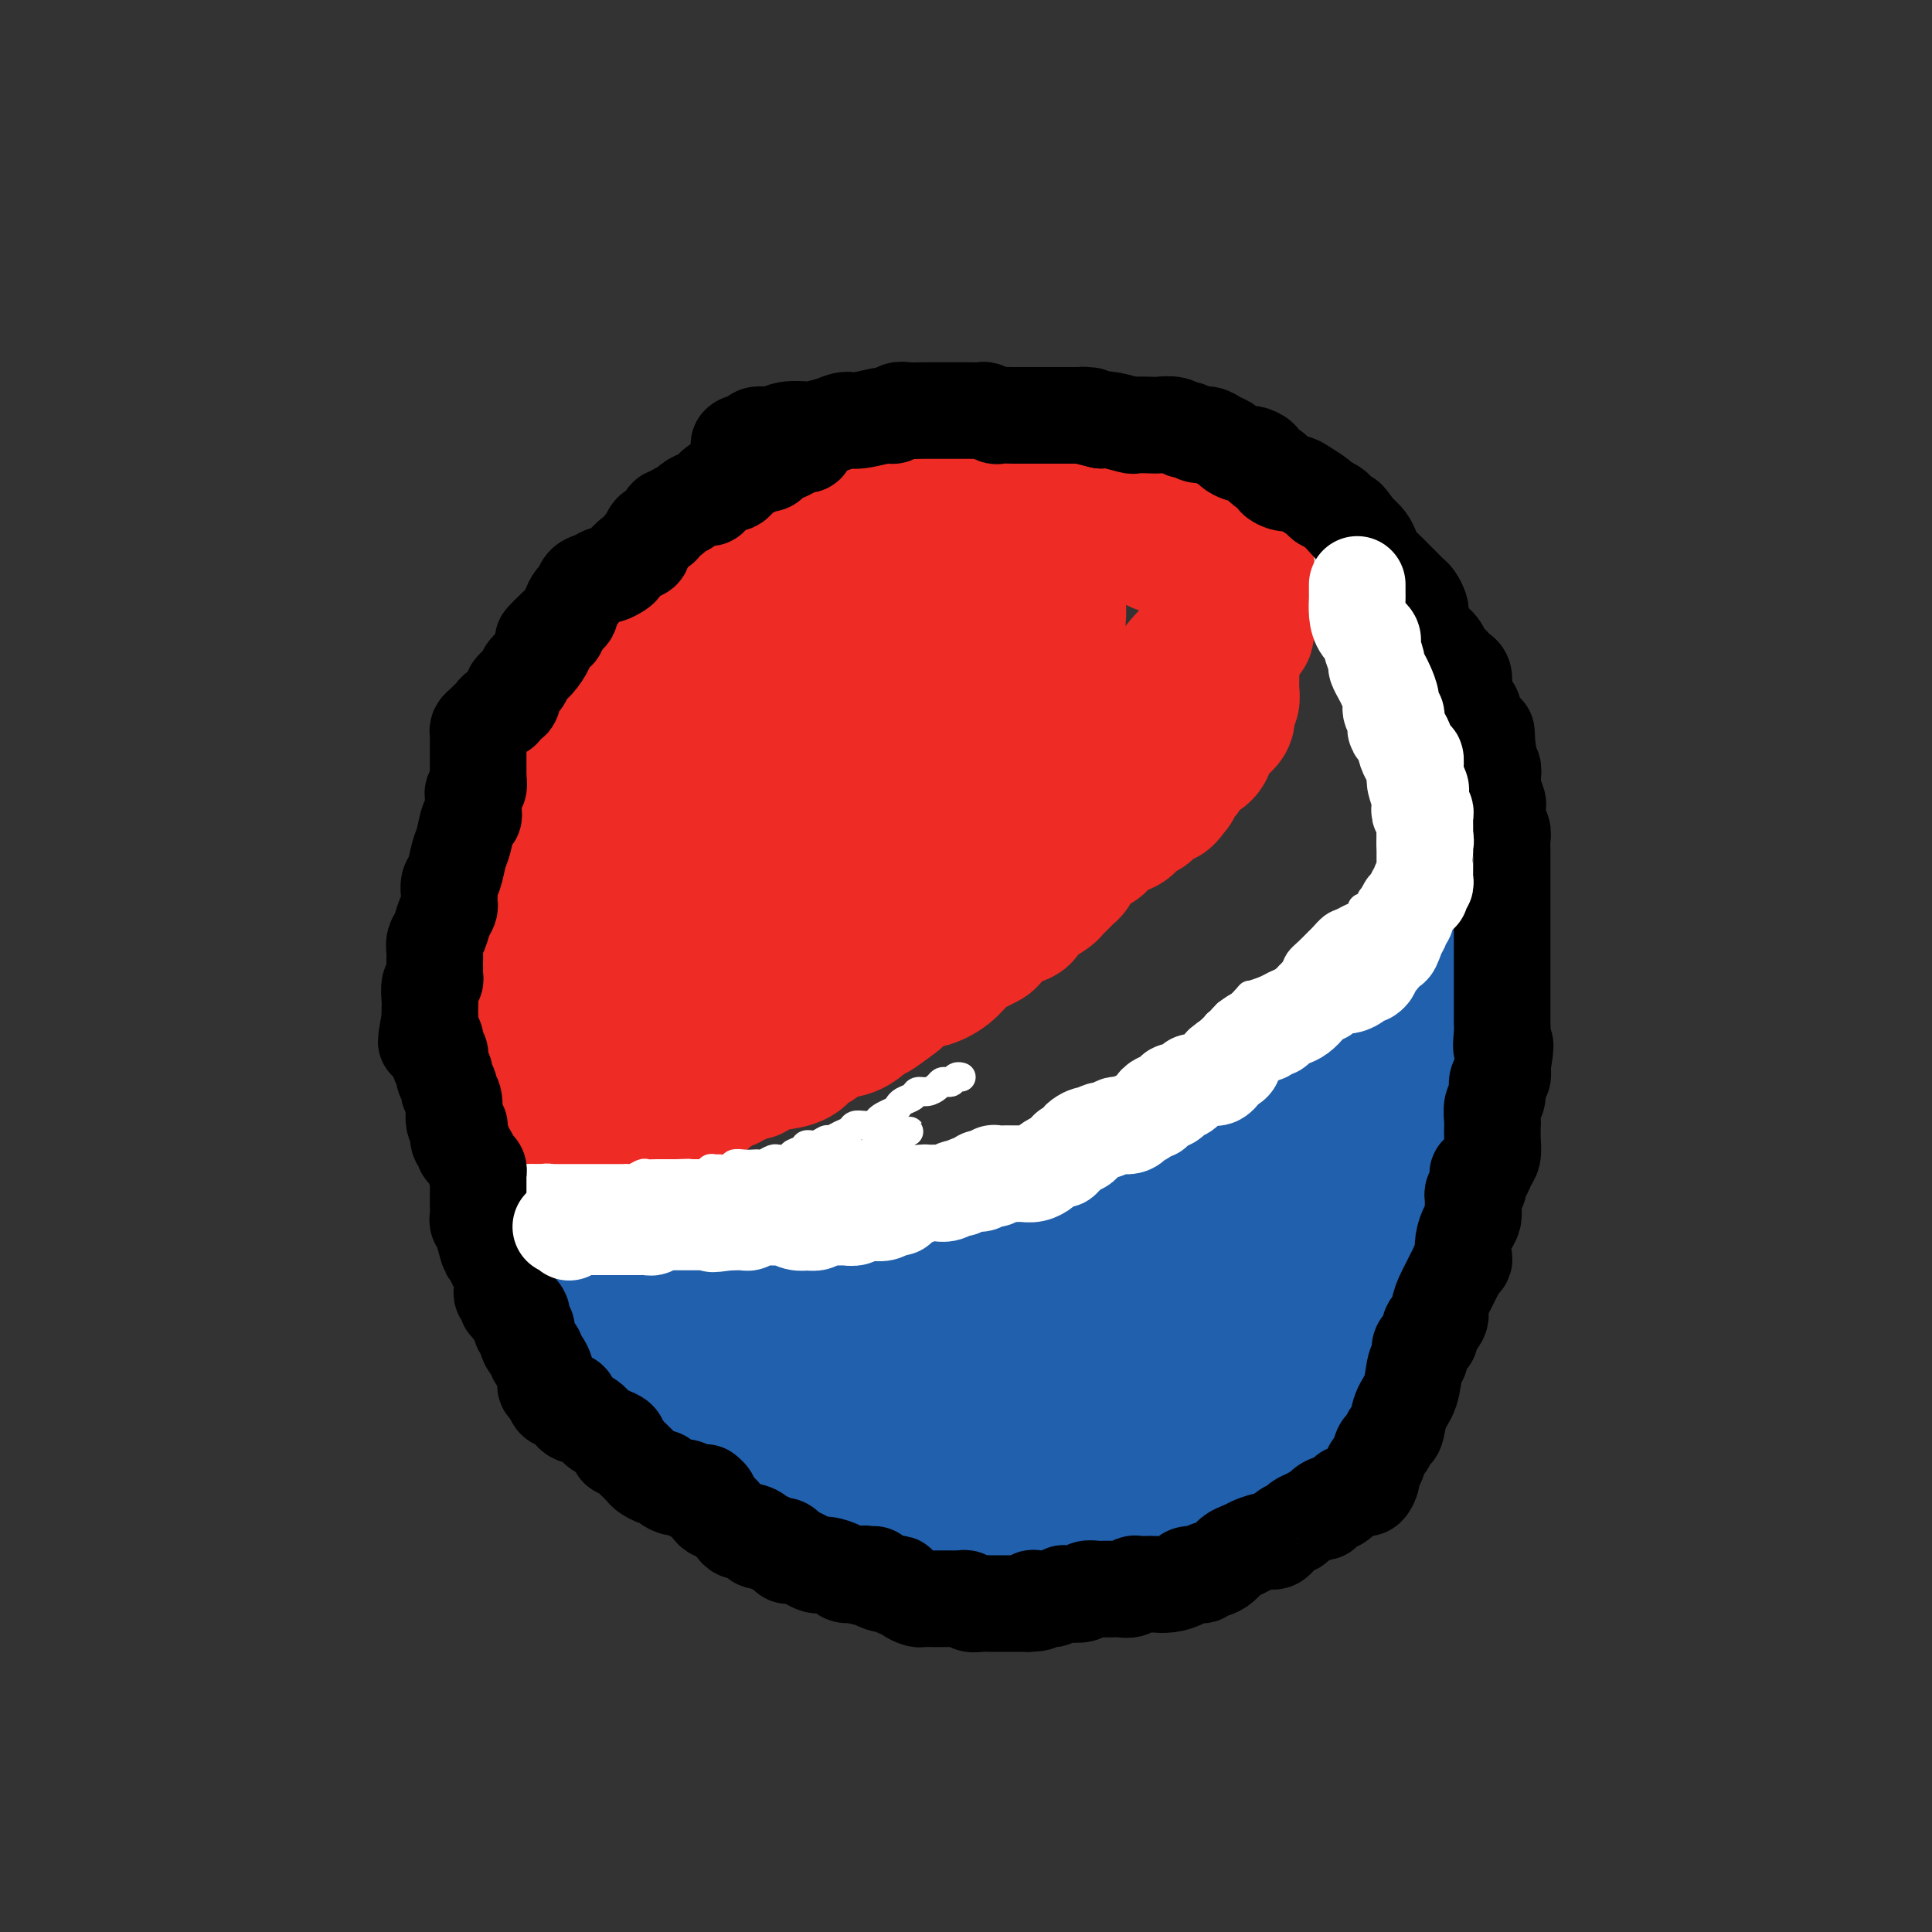 <svg viewBox='0 0 400 400' version='1.1' xmlns='http://www.w3.org/2000/svg' xmlns:xlink='http://www.w3.org/1999/xlink'><rect x="0" y="0" width="400" height="400" fill="#333333" stroke="none"/><g fill='none' stroke='#BABBBB' stroke-width='12' stroke-linecap='round' stroke-linejoin='round'><path d='M208,95c-0.303,0.000 -0.606,0.000 -1,0c-0.394,-0.000 -0.879,-0.000 -1,0c-0.121,0.000 0.122,0.000 0,0c-0.122,-0.000 -0.609,-0.000 -1,0c-0.391,0.000 -0.686,0.000 -1,0c-0.314,-0.000 -0.647,-0.001 -1,0c-0.353,0.001 -0.724,0.003 -1,0c-0.276,-0.003 -0.455,-0.011 -1,0c-0.545,0.011 -1.454,0.041 -2,0c-0.546,-0.041 -0.727,-0.155 -1,0c-0.273,0.155 -0.636,0.577 -1,1'/><path d='M197,96c-1.898,0.154 -1.143,0.040 -1,0c0.143,-0.040 -0.325,-0.007 -1,0c-0.675,0.007 -1.557,-0.012 -2,0c-0.443,0.012 -0.447,0.055 -1,0c-0.553,-0.055 -1.654,-0.207 -2,0c-0.346,0.207 0.062,0.774 0,1c-0.062,0.226 -0.593,0.112 -1,0c-0.407,-0.112 -0.690,-0.224 -1,0c-0.310,0.224 -0.645,0.782 -1,1c-0.355,0.218 -0.728,0.097 -1,0c-0.272,-0.097 -0.443,-0.170 -1,0c-0.557,0.170 -1.500,0.585 -2,1c-0.500,0.415 -0.557,0.832 -1,1c-0.443,0.168 -1.271,0.087 -2,0c-0.729,-0.087 -1.359,-0.179 -2,0c-0.641,0.179 -1.294,0.629 -2,1c-0.706,0.371 -1.465,0.662 -2,1c-0.535,0.338 -0.846,0.724 -2,1c-1.154,0.276 -3.152,0.444 -4,1c-0.848,0.556 -0.548,1.500 -1,2c-0.452,0.500 -1.658,0.557 -3,1c-1.342,0.443 -2.820,1.273 -4,2c-1.180,0.727 -2.061,1.351 -3,2c-0.939,0.649 -1.937,1.324 -3,2c-1.063,0.676 -2.191,1.354 -3,2c-0.809,0.646 -1.298,1.260 -2,2c-0.702,0.740 -1.616,1.604 -2,2c-0.384,0.396 -0.237,0.323 -1,1c-0.763,0.677 -2.436,2.105 -4,3c-1.564,0.895 -3.018,1.256 -4,2c-0.982,0.744 -1.491,1.872 -2,3'/><path d='M136,128c-5.560,4.090 -3.461,2.314 -3,2c0.461,-0.314 -0.714,0.832 -2,2c-1.286,1.168 -2.681,2.357 -3,3c-0.319,0.643 0.437,0.739 0,1c-0.437,0.261 -2.068,0.688 -3,2c-0.932,1.312 -1.167,3.508 -2,5c-0.833,1.492 -2.264,2.278 -3,3c-0.736,0.722 -0.775,1.379 -1,2c-0.225,0.621 -0.634,1.206 -1,2c-0.366,0.794 -0.689,1.798 -1,3c-0.311,1.202 -0.609,2.604 -1,4c-0.391,1.396 -0.874,2.786 -1,4c-0.126,1.214 0.106,2.251 0,3c-0.106,0.749 -0.551,1.208 -1,2c-0.449,0.792 -0.902,1.915 -1,4c-0.098,2.085 0.160,5.131 0,7c-0.160,1.869 -0.739,2.561 -1,4c-0.261,1.439 -0.203,3.624 -1,6c-0.797,2.376 -2.447,4.942 -3,7c-0.553,2.058 -0.008,3.609 0,5c0.008,1.391 -0.519,2.623 -1,4c-0.481,1.377 -0.914,2.899 -1,4c-0.086,1.101 0.177,1.782 0,3c-0.177,1.218 -0.794,2.974 -1,4c-0.206,1.026 0.000,1.321 0,2c-0.000,0.679 -0.207,1.742 0,3c0.207,1.258 0.826,2.713 1,4c0.174,1.287 -0.098,2.407 0,4c0.098,1.593 0.565,3.660 1,5c0.435,1.340 0.839,1.954 1,3c0.161,1.046 0.081,2.523 0,4'/><path d='M108,239c0.643,4.525 0.751,3.338 1,4c0.249,0.662 0.640,3.175 1,5c0.360,1.825 0.688,2.963 1,4c0.312,1.037 0.609,1.972 1,3c0.391,1.028 0.878,2.149 1,4c0.122,1.851 -0.120,4.431 0,6c0.120,1.569 0.600,2.125 1,3c0.400,0.875 0.718,2.068 1,3c0.282,0.932 0.527,1.603 1,2c0.473,0.397 1.173,0.519 2,2c0.827,1.481 1.780,4.321 3,6c1.220,1.679 2.709,2.199 4,3c1.291,0.801 2.386,1.885 3,3c0.614,1.115 0.746,2.262 2,3c1.254,0.738 3.630,1.065 5,2c1.370,0.935 1.732,2.476 3,4c1.268,1.524 3.440,3.031 5,4c1.560,0.969 2.507,1.399 3,2c0.493,0.601 0.533,1.372 1,2c0.467,0.628 1.361,1.111 3,2c1.639,0.889 4.024,2.182 6,3c1.976,0.818 3.545,1.161 5,2c1.455,0.839 2.796,2.176 4,3c1.204,0.824 2.269,1.137 4,2c1.731,0.863 4.127,2.276 6,3c1.873,0.724 3.224,0.757 4,1c0.776,0.243 0.979,0.695 2,1c1.021,0.305 2.861,0.463 5,1c2.139,0.537 4.576,1.452 6,2c1.424,0.548 1.835,0.728 3,1c1.165,0.272 3.082,0.636 5,1'/><path d='M200,326c6.417,1.844 4.961,0.453 5,0c0.039,-0.453 1.574,0.030 3,0c1.426,-0.030 2.744,-0.575 4,-1c1.256,-0.425 2.451,-0.732 3,-1c0.549,-0.268 0.453,-0.497 2,-1c1.547,-0.503 4.736,-1.279 7,-2c2.264,-0.721 3.602,-1.386 5,-2c1.398,-0.614 2.857,-1.178 4,-2c1.143,-0.822 1.971,-1.903 4,-3c2.029,-1.097 5.258,-2.211 7,-3c1.742,-0.789 1.996,-1.253 3,-2c1.004,-0.747 2.758,-1.778 4,-3c1.242,-1.222 1.973,-2.635 3,-4c1.027,-1.365 2.349,-2.681 4,-4c1.651,-1.319 3.632,-2.641 5,-4c1.368,-1.359 2.122,-2.754 3,-4c0.878,-1.246 1.880,-2.343 3,-4c1.120,-1.657 2.357,-3.873 3,-5c0.643,-1.127 0.691,-1.165 1,-2c0.309,-0.835 0.879,-2.466 2,-5c1.121,-2.534 2.794,-5.970 4,-8c1.206,-2.030 1.944,-2.655 3,-5c1.056,-2.345 2.428,-6.410 3,-9c0.572,-2.590 0.342,-3.704 1,-6c0.658,-2.296 2.205,-5.773 3,-9c0.795,-3.227 0.840,-6.203 1,-9c0.160,-2.797 0.435,-5.415 1,-8c0.565,-2.585 1.419,-5.136 2,-8c0.581,-2.864 0.887,-6.040 1,-9c0.113,-2.960 0.032,-5.703 0,-8c-0.032,-2.297 -0.016,-4.149 0,-6'/><path d='M294,189c0.580,-8.514 -0.471,-5.800 -1,-6c-0.529,-0.200 -0.537,-3.315 -1,-7c-0.463,-3.685 -1.380,-7.939 -2,-11c-0.620,-3.061 -0.943,-4.929 -1,-8c-0.057,-3.071 0.152,-7.345 0,-10c-0.152,-2.655 -0.666,-3.692 -1,-5c-0.334,-1.308 -0.488,-2.888 -1,-4c-0.512,-1.112 -1.380,-1.756 -2,-3c-0.620,-1.244 -0.991,-3.088 -2,-5c-1.009,-1.912 -2.657,-3.890 -4,-5c-1.343,-1.110 -2.382,-1.351 -3,-2c-0.618,-0.649 -0.816,-1.707 -2,-3c-1.184,-1.293 -3.354,-2.822 -5,-4c-1.646,-1.178 -2.768,-2.003 -4,-3c-1.232,-0.997 -2.576,-2.164 -4,-3c-1.424,-0.836 -2.930,-1.341 -4,-2c-1.070,-0.659 -1.703,-1.473 -2,-2c-0.297,-0.527 -0.256,-0.767 -1,-1c-0.744,-0.233 -2.272,-0.459 -4,-1c-1.728,-0.541 -3.657,-1.398 -5,-2c-1.343,-0.602 -2.099,-0.950 -3,-1c-0.901,-0.050 -1.946,0.198 -3,0c-1.054,-0.198 -2.117,-0.841 -3,-1c-0.883,-0.159 -1.588,0.167 -3,0c-1.412,-0.167 -3.532,-0.828 -5,-1c-1.468,-0.172 -2.283,0.146 -3,0c-0.717,-0.146 -1.336,-0.757 -2,-1c-0.664,-0.243 -1.374,-0.117 -2,0c-0.626,0.117 -1.169,0.224 -2,0c-0.831,-0.224 -1.952,-0.778 -3,-1c-1.048,-0.222 -2.024,-0.111 -3,0'/><path d='M213,97c-7.144,-1.330 -4.005,-0.157 -3,0c1.005,0.157 -0.123,-0.704 -1,-1c-0.877,-0.296 -1.503,-0.028 -2,0c-0.497,0.028 -0.865,-0.185 -1,0c-0.135,0.185 -0.039,0.767 0,1c0.039,0.233 0.019,0.116 0,0'/></g>
<g fill='none' stroke='#EE2B24' stroke-width='12' stroke-linecap='round' stroke-linejoin='round'><path d='M115,223c-0.050,-0.455 -0.101,-0.909 0,-1c0.101,-0.091 0.352,0.183 1,0c0.648,-0.183 1.692,-0.823 2,-1c0.308,-0.177 -0.121,0.109 0,0c0.121,-0.109 0.792,-0.611 2,-1c1.208,-0.389 2.953,-0.664 4,-1c1.047,-0.336 1.397,-0.734 2,-1c0.603,-0.266 1.459,-0.400 2,-1c0.541,-0.600 0.768,-1.665 1,-2c0.232,-0.335 0.471,0.060 1,0c0.529,-0.060 1.350,-0.576 2,-1c0.650,-0.424 1.129,-0.758 2,-1c0.871,-0.242 2.134,-0.394 3,-1c0.866,-0.606 1.334,-1.667 2,-2c0.666,-0.333 1.529,0.061 2,0c0.471,-0.061 0.551,-0.579 1,-1c0.449,-0.421 1.267,-0.745 2,-1c0.733,-0.255 1.382,-0.439 2,-1c0.618,-0.561 1.205,-1.497 2,-2c0.795,-0.503 1.799,-0.572 3,-1c1.201,-0.428 2.601,-1.214 4,-2'/><path d='M155,202c6.516,-3.319 2.805,-1.116 2,-1c-0.805,0.116 1.296,-1.855 3,-3c1.704,-1.145 3.011,-1.465 4,-2c0.989,-0.535 1.660,-1.286 3,-2c1.340,-0.714 3.350,-1.390 5,-2c1.650,-0.610 2.941,-1.153 4,-2c1.059,-0.847 1.885,-1.997 3,-3c1.115,-1.003 2.519,-1.860 4,-3c1.481,-1.140 3.039,-2.562 5,-4c1.961,-1.438 4.324,-2.891 6,-4c1.676,-1.109 2.665,-1.872 4,-3c1.335,-1.128 3.018,-2.620 5,-4c1.982,-1.380 4.265,-2.647 6,-4c1.735,-1.353 2.921,-2.792 4,-4c1.079,-1.208 2.049,-2.186 3,-3c0.951,-0.814 1.882,-1.466 3,-3c1.118,-1.534 2.422,-3.952 4,-6c1.578,-2.048 3.431,-3.726 5,-5c1.569,-1.274 2.853,-2.144 4,-3c1.147,-0.856 2.157,-1.700 3,-3c0.843,-1.300 1.520,-3.058 3,-5c1.480,-1.942 3.762,-4.068 5,-5c1.238,-0.932 1.432,-0.669 2,-1c0.568,-0.331 1.510,-1.255 2,-2c0.490,-0.745 0.528,-1.309 1,-2c0.472,-0.691 1.380,-1.507 2,-2c0.620,-0.493 0.953,-0.662 1,-1c0.047,-0.338 -0.194,-0.843 0,-1c0.194,-0.157 0.821,0.035 1,0c0.179,-0.035 -0.092,-0.296 0,-1c0.092,-0.704 0.546,-1.852 1,-3'/><path d='M253,115c6.807,-8.309 1.825,-4.083 0,-3c-1.825,1.083 -0.491,-0.978 0,-2c0.491,-1.022 0.140,-1.006 0,-1c-0.140,0.006 -0.070,0.003 0,0'/><path d='M118,231c0.026,-0.455 0.052,-0.911 0,-1c-0.052,-0.089 -0.181,0.187 0,0c0.181,-0.187 0.672,-0.839 1,-1c0.328,-0.161 0.492,0.168 1,0c0.508,-0.168 1.358,-0.832 2,-1c0.642,-0.168 1.075,0.161 2,0c0.925,-0.161 2.341,-0.813 3,-1c0.659,-0.187 0.561,0.091 1,0c0.439,-0.091 1.416,-0.550 3,-1c1.584,-0.450 3.777,-0.891 5,-1c1.223,-0.109 1.478,0.115 2,0c0.522,-0.115 1.311,-0.570 2,-1c0.689,-0.430 1.279,-0.836 2,-1c0.721,-0.164 1.572,-0.085 2,0c0.428,0.085 0.433,0.177 1,0c0.567,-0.177 1.696,-0.622 2,-1c0.304,-0.378 -0.218,-0.689 0,-1c0.218,-0.311 1.174,-0.622 2,-1c0.826,-0.378 1.522,-0.822 2,-1c0.478,-0.178 0.739,-0.089 1,0'/><path d='M152,219c5.536,-2.015 2.375,-1.051 2,-1c-0.375,0.051 2.035,-0.811 3,-1c0.965,-0.189 0.483,0.296 1,0c0.517,-0.296 2.032,-1.374 3,-2c0.968,-0.626 1.389,-0.802 2,-1c0.611,-0.198 1.413,-0.419 2,-1c0.587,-0.581 0.958,-1.522 2,-2c1.042,-0.478 2.753,-0.495 4,-1c1.247,-0.505 2.029,-1.499 3,-2c0.971,-0.501 2.132,-0.508 3,-1c0.868,-0.492 1.442,-1.468 2,-2c0.558,-0.532 1.100,-0.618 2,-1c0.900,-0.382 2.157,-1.058 3,-2c0.843,-0.942 1.272,-2.150 2,-3c0.728,-0.850 1.756,-1.341 3,-2c1.244,-0.659 2.705,-1.486 4,-2c1.295,-0.514 2.426,-0.715 3,-1c0.574,-0.285 0.591,-0.654 1,-1c0.409,-0.346 1.209,-0.670 2,-1c0.791,-0.330 1.573,-0.666 2,-1c0.427,-0.334 0.499,-0.667 1,-1c0.501,-0.333 1.430,-0.667 2,-1c0.570,-0.333 0.782,-0.664 1,-1c0.218,-0.336 0.444,-0.677 1,-1c0.556,-0.323 1.443,-0.628 2,-1c0.557,-0.372 0.783,-0.809 1,-1c0.217,-0.191 0.426,-0.134 1,0c0.574,0.134 1.515,0.345 2,0c0.485,-0.345 0.515,-1.247 1,-2c0.485,-0.753 1.424,-1.358 2,-2c0.576,-0.642 0.788,-1.321 1,-2'/><path d='M216,179c0.794,-1.334 0.779,-1.671 1,-2c0.221,-0.329 0.678,-0.652 1,-1c0.322,-0.348 0.508,-0.722 1,-1c0.492,-0.278 1.290,-0.459 2,-1c0.710,-0.541 1.331,-1.440 2,-2c0.669,-0.560 1.387,-0.780 2,-1c0.613,-0.220 1.121,-0.440 2,-1c0.879,-0.560 2.130,-1.459 3,-2c0.870,-0.541 1.361,-0.722 2,-1c0.639,-0.278 1.428,-0.652 2,-1c0.572,-0.348 0.927,-0.670 1,-1c0.073,-0.330 -0.136,-0.670 0,-1c0.136,-0.330 0.618,-0.652 1,-1c0.382,-0.348 0.666,-0.723 1,-1c0.334,-0.277 0.719,-0.456 1,-1c0.281,-0.544 0.456,-1.451 1,-2c0.544,-0.549 1.455,-0.739 2,-1c0.545,-0.261 0.723,-0.594 1,-1c0.277,-0.406 0.651,-0.885 1,-1c0.349,-0.115 0.672,0.134 1,0c0.328,-0.134 0.662,-0.652 1,-1c0.338,-0.348 0.682,-0.527 1,-1c0.318,-0.473 0.610,-1.240 1,-2c0.390,-0.760 0.878,-1.513 1,-2c0.122,-0.487 -0.121,-0.707 0,-1c0.121,-0.293 0.606,-0.660 1,-1c0.394,-0.340 0.697,-0.652 1,-1c0.303,-0.348 0.607,-0.733 1,-1c0.393,-0.267 0.875,-0.418 1,-1c0.125,-0.582 -0.107,-1.595 0,-2c0.107,-0.405 0.554,-0.203 1,0'/><path d='M253,143c2.874,-3.731 0.560,-1.558 0,-1c-0.560,0.558 0.633,-0.498 1,-1c0.367,-0.502 -0.094,-0.449 0,-1c0.094,-0.551 0.742,-1.706 1,-2c0.258,-0.294 0.125,0.272 0,0c-0.125,-0.272 -0.241,-1.381 0,-2c0.241,-0.619 0.839,-0.747 1,-1c0.161,-0.253 -0.115,-0.631 0,-1c0.115,-0.369 0.622,-0.730 1,-1c0.378,-0.270 0.626,-0.449 1,-1c0.374,-0.551 0.873,-1.472 1,-2c0.127,-0.528 -0.120,-0.661 0,-1c0.120,-0.339 0.605,-0.882 1,-1c0.395,-0.118 0.698,0.190 1,0c0.302,-0.190 0.602,-0.878 1,-1c0.398,-0.122 0.894,0.322 1,0c0.106,-0.322 -0.179,-1.410 0,-2c0.179,-0.590 0.822,-0.684 1,-1c0.178,-0.316 -0.110,-0.855 0,-1c0.110,-0.145 0.617,0.106 1,0c0.383,-0.106 0.642,-0.567 1,-1c0.358,-0.433 0.817,-0.838 1,-1c0.183,-0.162 0.092,-0.081 0,0'/></g>
<g fill='none' stroke='#EE2B24' stroke-width='28' stroke-linecap='round' stroke-linejoin='round'><path d='M179,139c0.138,0.478 0.275,0.955 0,1c-0.275,0.045 -0.963,-0.343 -2,1c-1.037,1.343 -2.422,4.415 -4,6c-1.578,1.585 -3.349,1.682 -5,3c-1.651,1.318 -3.184,3.857 -4,5c-0.816,1.143 -0.917,0.889 -2,2c-1.083,1.111 -3.147,3.587 -5,6c-1.853,2.413 -3.493,4.762 -5,7c-1.507,2.238 -2.880,4.363 -4,7c-1.120,2.637 -1.985,5.784 -3,8c-1.015,2.216 -2.178,3.501 -3,5c-0.822,1.499 -1.302,3.212 -2,4c-0.698,0.788 -1.612,0.650 -2,1c-0.388,0.350 -0.249,1.189 0,1c0.249,-0.189 0.608,-1.406 1,-2c0.392,-0.594 0.818,-0.563 2,-2c1.182,-1.437 3.119,-4.340 4,-7c0.881,-2.660 0.704,-5.075 2,-8c1.296,-2.925 4.064,-6.359 6,-9c1.936,-2.641 3.040,-4.489 5,-7c1.960,-2.511 4.777,-5.684 8,-9c3.223,-3.316 6.853,-6.773 9,-9c2.147,-2.227 2.813,-3.224 4,-4c1.187,-0.776 2.895,-1.332 4,-2c1.105,-0.668 1.605,-1.449 2,-2c0.395,-0.551 0.684,-0.872 1,-1c0.316,-0.128 0.658,-0.064 1,0'/><path d='M187,134c4.212,-4.224 0.241,-1.284 -1,0c-1.241,1.284 0.249,0.910 0,1c-0.249,0.090 -2.237,0.642 -4,1c-1.763,0.358 -3.300,0.522 -4,1c-0.700,0.478 -0.563,1.269 -1,1c-0.437,-0.269 -1.450,-1.597 -4,0c-2.550,1.597 -6.639,6.121 -9,8c-2.361,1.879 -2.994,1.113 -4,2c-1.006,0.887 -2.384,3.426 -4,6c-1.616,2.574 -3.470,5.184 -5,7c-1.530,1.816 -2.738,2.839 -4,4c-1.262,1.161 -2.580,2.460 -4,4c-1.420,1.540 -2.943,3.321 -4,5c-1.057,1.679 -1.648,3.255 -3,5c-1.352,1.745 -3.465,3.661 -5,5c-1.535,1.339 -2.492,2.103 -3,3c-0.508,0.897 -0.566,1.926 -1,3c-0.434,1.074 -1.244,2.192 -2,3c-0.756,0.808 -1.459,1.305 -2,2c-0.541,0.695 -0.919,1.587 -1,2c-0.081,0.413 0.136,0.349 0,1c-0.136,0.651 -0.624,2.019 -1,3c-0.376,0.981 -0.639,1.575 -1,2c-0.361,0.425 -0.818,0.681 -1,1c-0.182,0.319 -0.087,0.701 0,1c0.087,0.299 0.168,0.514 0,1c-0.168,0.486 -0.584,1.243 -1,2'/><path d='M118,208c-1.543,3.368 -0.399,1.288 0,1c0.399,-0.288 0.054,1.215 0,2c-0.054,0.785 0.184,0.850 0,1c-0.184,0.150 -0.790,0.383 -1,0c-0.210,-0.383 -0.026,-1.381 0,-2c0.026,-0.619 -0.108,-0.857 0,-1c0.108,-0.143 0.456,-0.191 1,-2c0.544,-1.809 1.282,-5.378 2,-8c0.718,-2.622 1.414,-4.296 3,-7c1.586,-2.704 4.062,-6.437 5,-9c0.938,-2.563 0.338,-3.957 1,-6c0.662,-2.043 2.587,-4.737 4,-7c1.413,-2.263 2.315,-4.096 3,-6c0.685,-1.904 1.153,-3.879 2,-5c0.847,-1.121 2.072,-1.389 3,-2c0.928,-0.611 1.559,-1.564 2,-2c0.441,-0.436 0.693,-0.356 1,-1c0.307,-0.644 0.671,-2.012 1,-3c0.329,-0.988 0.624,-1.595 1,-2c0.376,-0.405 0.832,-0.609 1,-1c0.168,-0.391 0.048,-0.969 0,-1c-0.048,-0.031 -0.024,0.484 0,1'/><path d='M147,148c2.536,-4.287 -0.125,-0.505 -1,1c-0.875,1.505 0.034,0.733 0,1c-0.034,0.267 -1.012,1.574 -2,3c-0.988,1.426 -1.985,2.971 -3,4c-1.015,1.029 -2.047,1.541 -3,3c-0.953,1.459 -1.828,3.865 -3,6c-1.172,2.135 -2.643,3.997 -4,6c-1.357,2.003 -2.601,4.145 -4,6c-1.399,1.855 -2.953,3.422 -4,5c-1.047,1.578 -1.587,3.165 -2,4c-0.413,0.835 -0.699,0.917 -1,2c-0.301,1.083 -0.617,3.166 -1,4c-0.383,0.834 -0.835,0.420 -1,1c-0.165,0.580 -0.044,2.155 0,3c0.044,0.845 0.012,0.960 0,2c-0.012,1.040 -0.003,3.004 0,4c0.003,0.996 0.001,1.025 0,2c-0.001,0.975 -0.000,2.898 0,4c0.000,1.102 0.000,1.383 0,2c-0.000,0.617 -0.000,1.569 0,2c0.000,0.431 0.000,0.340 0,1c-0.000,0.660 -0.000,2.072 0,3c0.000,0.928 0.000,1.372 0,2c-0.000,0.628 -0.000,1.438 0,2c0.000,0.562 0.000,0.875 0,1c-0.000,0.125 -0.000,0.063 0,0'/><path d='M118,222c-0.403,5.266 0.088,0.930 0,-1c-0.088,-1.930 -0.756,-1.452 -1,-2c-0.244,-0.548 -0.065,-2.120 0,-3c0.065,-0.880 0.018,-1.069 0,-2c-0.018,-0.931 -0.005,-2.606 0,-4c0.005,-1.394 0.001,-2.507 0,-4c-0.001,-1.493 -0.000,-3.366 0,-5c0.000,-1.634 -0.001,-3.030 0,-4c0.001,-0.970 0.004,-1.513 0,-2c-0.004,-0.487 -0.015,-0.917 0,-2c0.015,-1.083 0.057,-2.818 0,-4c-0.057,-1.182 -0.212,-1.813 0,-3c0.212,-1.187 0.792,-2.932 1,-4c0.208,-1.068 0.046,-1.459 0,-2c-0.046,-0.541 0.025,-1.232 0,-2c-0.025,-0.768 -0.147,-1.614 0,-2c0.147,-0.386 0.563,-0.311 1,-1c0.437,-0.689 0.894,-2.142 1,-3c0.106,-0.858 -0.137,-1.120 0,-2c0.137,-0.880 0.656,-2.379 1,-3c0.344,-0.621 0.512,-0.364 1,-1c0.488,-0.636 1.296,-2.166 2,-3c0.704,-0.834 1.303,-0.973 2,-2c0.697,-1.027 1.492,-2.943 2,-4c0.508,-1.057 0.727,-1.257 1,-2c0.273,-0.743 0.598,-2.030 1,-3c0.402,-0.970 0.881,-1.625 1,-2c0.119,-0.375 -0.123,-0.472 0,-1c0.123,-0.528 0.610,-1.488 1,-2c0.390,-0.512 0.683,-0.575 1,-1c0.317,-0.425 0.659,-1.213 1,-2'/><path d='M134,144c2.675,-5.439 1.364,-2.035 1,-1c-0.364,1.035 0.220,-0.299 1,-1c0.780,-0.701 1.757,-0.769 2,-1c0.243,-0.231 -0.247,-0.624 0,-1c0.247,-0.376 1.232,-0.735 2,-1c0.768,-0.265 1.319,-0.438 2,-1c0.681,-0.562 1.492,-1.515 2,-2c0.508,-0.485 0.713,-0.501 1,-1c0.287,-0.499 0.658,-1.481 1,-2c0.342,-0.519 0.657,-0.577 1,-1c0.343,-0.423 0.714,-1.213 1,-2c0.286,-0.787 0.485,-1.573 1,-2c0.515,-0.427 1.344,-0.496 2,-1c0.656,-0.504 1.138,-1.445 2,-2c0.862,-0.555 2.104,-0.726 3,-1c0.896,-0.274 1.447,-0.650 2,-1c0.553,-0.350 1.106,-0.672 2,-1c0.894,-0.328 2.127,-0.662 3,-1c0.873,-0.338 1.387,-0.681 2,-1c0.613,-0.319 1.324,-0.613 2,-1c0.676,-0.387 1.317,-0.866 2,-1c0.683,-0.134 1.410,0.078 2,0c0.590,-0.078 1.045,-0.445 2,-1c0.955,-0.555 2.410,-1.297 3,-2c0.590,-0.703 0.316,-1.368 1,-2c0.684,-0.632 2.325,-1.231 3,-2c0.675,-0.769 0.385,-1.709 1,-2c0.615,-0.291 2.134,0.066 3,0c0.866,-0.066 1.079,-0.556 2,-1c0.921,-0.444 2.549,-0.841 4,-1c1.451,-0.159 2.726,-0.079 4,0'/><path d='M194,107c6.744,-2.785 3.104,-0.746 2,0c-1.104,0.746 0.328,0.200 1,0c0.672,-0.200 0.584,-0.055 1,0c0.416,0.055 1.335,0.018 2,0c0.665,-0.018 1.075,-0.019 2,0c0.925,0.019 2.365,0.058 3,0c0.635,-0.058 0.464,-0.212 1,0c0.536,0.212 1.780,0.789 3,1c1.220,0.211 2.416,0.057 3,0c0.584,-0.057 0.555,-0.016 1,0c0.445,0.016 1.364,0.008 2,0c0.636,-0.008 0.989,-0.016 1,0c0.011,0.016 -0.319,0.057 0,0c0.319,-0.057 1.289,-0.211 2,0c0.711,0.211 1.163,0.788 2,1c0.837,0.212 2.058,0.061 3,0c0.942,-0.061 1.604,-0.030 2,0c0.396,0.030 0.526,0.061 1,0c0.474,-0.061 1.293,-0.213 2,0c0.707,0.213 1.303,0.793 2,1c0.697,0.207 1.497,0.042 2,0c0.503,-0.042 0.711,0.041 1,0c0.289,-0.041 0.659,-0.204 1,0c0.341,0.204 0.654,0.776 1,1c0.346,0.224 0.726,0.098 1,0c0.274,-0.098 0.441,-0.170 1,0c0.559,0.170 1.511,0.582 2,1c0.489,0.418 0.516,0.843 1,1c0.484,0.157 1.424,0.045 2,0c0.576,-0.045 0.788,-0.022 1,0'/><path d='M243,113c7.682,1.172 2.387,1.102 1,1c-1.387,-0.102 1.134,-0.237 2,0c0.866,0.237 0.079,0.847 0,1c-0.079,0.153 0.552,-0.151 1,0c0.448,0.151 0.712,0.757 1,1c0.288,0.243 0.598,0.122 1,0c0.402,-0.122 0.896,-0.244 1,0c0.104,0.244 -0.182,0.854 0,1c0.182,0.146 0.833,-0.172 1,0c0.167,0.172 -0.152,0.834 0,1c0.152,0.166 0.773,-0.163 1,0c0.227,0.163 0.061,0.817 0,1c-0.061,0.183 -0.016,-0.106 0,0c0.016,0.106 0.004,0.609 0,1c-0.004,0.391 -0.001,0.672 0,1c0.001,0.328 0.000,0.704 0,1c-0.000,0.296 -0.000,0.512 0,1c0.000,0.488 0.000,1.247 0,2c-0.000,0.753 -0.000,1.501 0,2c0.000,0.499 0.000,0.750 0,1'/><path d='M252,128c0.145,1.832 0.009,0.913 0,1c-0.009,0.087 0.109,1.179 0,2c-0.109,0.821 -0.444,1.371 -1,2c-0.556,0.629 -1.333,1.338 -2,2c-0.667,0.662 -1.224,1.276 -2,2c-0.776,0.724 -1.770,1.559 -2,2c-0.230,0.441 0.303,0.490 0,1c-0.303,0.510 -1.443,1.482 -2,2c-0.557,0.518 -0.530,0.583 -1,1c-0.470,0.417 -1.436,1.186 -2,2c-0.564,0.814 -0.727,1.671 -1,2c-0.273,0.329 -0.657,0.129 -1,0c-0.343,-0.129 -0.647,-0.185 -1,0c-0.353,0.185 -0.757,0.613 -1,1c-0.243,0.387 -0.327,0.735 -1,1c-0.673,0.265 -1.935,0.449 -3,1c-1.065,0.551 -1.934,1.470 -3,2c-1.066,0.530 -2.330,0.670 -3,1c-0.670,0.330 -0.748,0.848 -1,1c-0.252,0.152 -0.680,-0.062 -1,0c-0.320,0.062 -0.534,0.401 -1,1c-0.466,0.599 -1.186,1.460 -2,2c-0.814,0.540 -1.722,0.760 -2,1c-0.278,0.240 0.074,0.501 0,1c-0.074,0.499 -0.576,1.237 -1,2c-0.424,0.763 -0.771,1.552 -1,2c-0.229,0.448 -0.340,0.554 -1,1c-0.660,0.446 -1.868,1.233 -3,2c-1.132,0.767 -2.190,1.514 -3,2c-0.810,0.486 -1.374,0.710 -2,1c-0.626,0.290 -1.313,0.645 -2,1'/><path d='M206,170c-5.118,3.748 -1.913,1.616 -1,1c0.913,-0.616 -0.464,0.282 -2,1c-1.536,0.718 -3.229,1.256 -4,2c-0.771,0.744 -0.620,1.694 -1,2c-0.380,0.306 -1.291,-0.030 -2,0c-0.709,0.030 -1.215,0.428 -2,1c-0.785,0.572 -1.848,1.318 -3,2c-1.152,0.682 -2.394,1.300 -3,2c-0.606,0.700 -0.575,1.482 -1,2c-0.425,0.518 -1.307,0.772 -2,1c-0.693,0.228 -1.199,0.431 -2,1c-0.801,0.569 -1.899,1.505 -3,2c-1.101,0.495 -2.205,0.551 -3,1c-0.795,0.449 -1.282,1.292 -2,2c-0.718,0.708 -1.666,1.281 -3,2c-1.334,0.719 -3.053,1.584 -4,2c-0.947,0.416 -1.123,0.385 -2,1c-0.877,0.615 -2.454,1.878 -4,3c-1.546,1.122 -3.059,2.104 -4,3c-0.941,0.896 -1.309,1.707 -2,2c-0.691,0.293 -1.705,0.067 -3,1c-1.295,0.933 -2.873,3.025 -4,4c-1.127,0.975 -1.805,0.833 -2,1c-0.195,0.167 0.092,0.643 0,1c-0.092,0.357 -0.563,0.596 -1,1c-0.437,0.404 -0.839,0.973 -1,1c-0.161,0.027 -0.080,-0.486 0,-1'/><path d='M145,211c-9.227,6.168 -1.795,1.089 1,-1c2.795,-2.089 0.952,-1.189 1,-2c0.048,-0.811 1.987,-3.334 4,-6c2.013,-2.666 4.098,-5.475 6,-7c1.902,-1.525 3.619,-1.767 5,-3c1.381,-1.233 2.425,-3.459 5,-5c2.575,-1.541 6.679,-2.399 9,-4c2.321,-1.601 2.857,-3.945 4,-6c1.143,-2.055 2.892,-3.820 6,-6c3.108,-2.180 7.574,-4.775 10,-7c2.426,-2.225 2.812,-4.080 4,-5c1.188,-0.920 3.179,-0.904 5,-2c1.821,-1.096 3.473,-3.302 5,-5c1.527,-1.698 2.930,-2.888 4,-4c1.070,-1.112 1.807,-2.147 2,-3c0.193,-0.853 -0.159,-1.525 0,-2c0.159,-0.475 0.827,-0.753 1,-1c0.173,-0.247 -0.150,-0.462 0,-1c0.150,-0.538 0.772,-1.400 1,-2c0.228,-0.600 0.061,-0.938 0,-1c-0.061,-0.062 -0.017,0.153 0,0c0.017,-0.153 0.008,-0.675 0,-1c-0.008,-0.325 -0.016,-0.454 0,-1c0.016,-0.546 0.057,-1.508 0,-2c-0.057,-0.492 -0.211,-0.514 0,-1c0.211,-0.486 0.789,-1.437 1,-2c0.211,-0.563 0.057,-0.739 0,-1c-0.057,-0.261 -0.015,-0.609 0,-1c0.015,-0.391 0.004,-0.826 0,-1c-0.004,-0.174 -0.002,-0.087 0,0'/><path d='M219,128c0.622,-3.071 -0.322,-0.749 -1,0c-0.678,0.749 -1.089,-0.077 -2,0c-0.911,0.077 -2.322,1.056 -4,2c-1.678,0.944 -3.622,1.852 -5,3c-1.378,1.148 -2.188,2.536 -4,5c-1.812,2.464 -4.624,6.005 -7,8c-2.376,1.995 -4.316,2.443 -6,4c-1.684,1.557 -3.112,4.221 -5,7c-1.888,2.779 -4.238,5.673 -6,8c-1.762,2.327 -2.938,4.089 -4,5c-1.062,0.911 -2.012,0.973 -3,2c-0.988,1.027 -2.015,3.020 -3,4c-0.985,0.980 -1.928,0.948 -2,1c-0.072,0.052 0.727,0.187 2,0c1.273,-0.187 3.020,-0.696 5,-2c1.980,-1.304 4.192,-3.403 6,-6c1.808,-2.597 3.212,-5.693 6,-8c2.788,-2.307 6.960,-3.826 10,-6c3.040,-2.174 4.948,-5.002 7,-8c2.052,-2.998 4.249,-6.165 6,-8c1.751,-1.835 3.057,-2.337 4,-3c0.943,-0.663 1.523,-1.486 2,-2c0.477,-0.514 0.851,-0.718 1,-1c0.149,-0.282 0.075,-0.641 0,-1'/><path d='M216,132c2.613,-3.724 -0.855,-1.534 -3,-1c-2.145,0.534 -2.969,-0.587 -4,-1c-1.031,-0.413 -2.271,-0.118 -3,0c-0.729,0.118 -0.948,0.058 -2,0c-1.052,-0.058 -2.935,-0.114 -5,0c-2.065,0.114 -4.310,0.398 -6,1c-1.690,0.602 -2.826,1.523 -4,2c-1.174,0.477 -2.386,0.509 -4,1c-1.614,0.491 -3.630,1.439 -5,2c-1.370,0.561 -2.095,0.734 -3,1c-0.905,0.266 -1.989,0.623 -3,1c-1.011,0.377 -1.950,0.773 -3,1c-1.050,0.227 -2.212,0.283 -3,1c-0.788,0.717 -1.200,2.093 -2,3c-0.800,0.907 -1.986,1.344 -3,2c-1.014,0.656 -1.856,1.530 -3,2c-1.144,0.470 -2.590,0.536 -3,1c-0.410,0.464 0.217,1.325 0,2c-0.217,0.675 -1.276,1.164 -2,2c-0.724,0.836 -1.112,2.017 -2,3c-0.888,0.983 -2.275,1.766 -3,2c-0.725,0.234 -0.787,-0.080 -1,0c-0.213,0.080 -0.578,0.555 -1,1c-0.422,0.445 -0.901,0.862 -1,1c-0.099,0.138 0.181,-0.001 0,0c-0.181,0.001 -0.822,0.142 -1,0c-0.178,-0.142 0.107,-0.569 0,-1c-0.107,-0.431 -0.606,-0.868 -1,-1c-0.394,-0.132 -0.683,0.041 -1,0c-0.317,-0.041 -0.662,-0.298 -1,-1c-0.338,-0.702 -0.669,-1.851 -1,-3'/><path d='M142,153c-0.777,-1.675 -0.219,-2.861 0,-4c0.219,-1.139 0.100,-2.230 0,-3c-0.100,-0.770 -0.180,-1.220 0,-2c0.180,-0.780 0.622,-1.890 1,-3c0.378,-1.110 0.694,-2.220 1,-3c0.306,-0.780 0.604,-1.231 1,-2c0.396,-0.769 0.890,-1.855 1,-3c0.110,-1.145 -0.162,-2.348 0,-3c0.162,-0.652 0.760,-0.753 1,-1c0.240,-0.247 0.121,-0.639 0,-1c-0.121,-0.361 -0.244,-0.691 0,-1c0.244,-0.309 0.854,-0.598 1,-1c0.146,-0.402 -0.172,-0.916 0,-1c0.172,-0.084 0.835,0.262 1,0c0.165,-0.262 -0.167,-1.131 1,-2c1.167,-0.869 3.835,-1.738 5,-2c1.165,-0.262 0.828,0.081 1,0c0.172,-0.081 0.852,-0.588 2,-1c1.148,-0.412 2.762,-0.730 4,-1c1.238,-0.270 2.099,-0.492 3,-1c0.901,-0.508 1.841,-1.302 3,-2c1.159,-0.698 2.535,-1.301 4,-2c1.465,-0.699 3.019,-1.494 4,-2c0.981,-0.506 1.390,-0.723 2,-1c0.610,-0.277 1.422,-0.615 2,-1c0.578,-0.385 0.923,-0.819 1,-1c0.077,-0.181 -0.113,-0.110 0,0c0.113,0.110 0.531,0.261 1,0c0.469,-0.261 0.991,-0.932 1,-1c0.009,-0.068 -0.496,0.466 -1,1'/><path d='M182,109c5.202,-2.821 0.705,-0.873 -1,0c-1.705,0.873 -0.620,0.671 -1,1c-0.380,0.329 -2.226,1.190 -3,2c-0.774,0.810 -0.477,1.568 -1,2c-0.523,0.432 -1.866,0.539 -3,1c-1.134,0.461 -2.057,1.278 -3,2c-0.943,0.722 -1.905,1.350 -3,2c-1.095,0.650 -2.325,1.322 -4,2c-1.675,0.678 -3.797,1.361 -5,2c-1.203,0.639 -1.488,1.235 -2,2c-0.512,0.765 -1.250,1.698 -3,3c-1.750,1.302 -4.513,2.975 -6,4c-1.487,1.025 -1.699,1.404 -2,2c-0.301,0.596 -0.692,1.408 -2,2c-1.308,0.592 -3.533,0.965 -5,2c-1.467,1.035 -2.174,2.731 -3,4c-0.826,1.269 -1.769,2.109 -3,3c-1.231,0.891 -2.750,1.832 -4,3c-1.250,1.168 -2.233,2.565 -3,4c-0.767,1.435 -1.320,2.910 -2,4c-0.680,1.090 -1.489,1.795 -2,3c-0.511,1.205 -0.726,2.908 -1,4c-0.274,1.092 -0.608,1.572 -1,2c-0.392,0.428 -0.841,0.804 -1,2c-0.159,1.196 -0.029,3.214 0,5c0.029,1.786 -0.045,3.341 0,5c0.045,1.659 0.208,3.422 0,5c-0.208,1.578 -0.788,2.969 -1,5c-0.212,2.031 -0.057,4.701 0,6c0.057,1.299 0.016,1.228 0,2c-0.016,0.772 -0.008,2.386 0,4'/><path d='M117,199c-0.095,5.747 0.167,4.115 0,4c-0.167,-0.115 -0.763,1.286 -1,3c-0.237,1.714 -0.116,3.741 0,5c0.116,1.259 0.227,1.752 0,3c-0.227,1.248 -0.792,3.252 -1,5c-0.208,1.748 -0.060,3.241 0,4c0.060,0.759 0.031,0.785 0,1c-0.031,0.215 -0.065,0.619 0,1c0.065,0.381 0.229,0.739 0,1c-0.229,0.261 -0.850,0.425 -1,1c-0.150,0.575 0.171,1.563 0,2c-0.171,0.437 -0.833,0.324 -1,0c-0.167,-0.324 0.163,-0.860 0,-1c-0.163,-0.140 -0.817,0.114 -1,0c-0.183,-0.114 0.106,-0.597 0,-1c-0.106,-0.403 -0.606,-0.727 -1,-1c-0.394,-0.273 -0.683,-0.497 -1,-1c-0.317,-0.503 -0.662,-1.287 -1,-2c-0.338,-0.713 -0.669,-1.357 -1,-2'/><path d='M108,221c-1.338,-1.969 -1.683,-2.892 -2,-4c-0.317,-1.108 -0.606,-2.400 -1,-3c-0.394,-0.600 -0.891,-0.507 -1,-1c-0.109,-0.493 0.171,-1.574 0,-3c-0.171,-1.426 -0.794,-3.199 -1,-4c-0.206,-0.801 0.004,-0.630 0,-2c-0.004,-1.370 -0.222,-4.281 0,-6c0.222,-1.719 0.886,-2.244 1,-3c0.114,-0.756 -0.320,-1.741 0,-3c0.320,-1.259 1.395,-2.790 2,-4c0.605,-1.210 0.739,-2.097 1,-3c0.261,-0.903 0.647,-1.820 1,-3c0.353,-1.180 0.672,-2.623 1,-4c0.328,-1.377 0.665,-2.689 1,-4c0.335,-1.311 0.670,-2.621 1,-4c0.330,-1.379 0.656,-2.827 1,-4c0.344,-1.173 0.706,-2.071 1,-3c0.294,-0.929 0.519,-1.890 1,-3c0.481,-1.110 1.220,-2.370 2,-3c0.780,-0.630 1.603,-0.629 2,-1c0.397,-0.371 0.368,-1.115 1,-2c0.632,-0.885 1.925,-1.913 3,-3c1.075,-1.087 1.933,-2.234 3,-3c1.067,-0.766 2.345,-1.150 3,-2c0.655,-0.850 0.689,-2.164 1,-3c0.311,-0.836 0.898,-1.192 2,-2c1.102,-0.808 2.718,-2.067 4,-3c1.282,-0.933 2.230,-1.539 3,-2c0.770,-0.461 1.361,-0.778 2,-1c0.639,-0.222 1.325,-0.349 2,-1c0.675,-0.651 1.337,-1.825 2,-3'/><path d='M144,131c4.744,-4.605 1.603,-1.619 1,-1c-0.603,0.619 1.333,-1.130 2,-2c0.667,-0.870 0.064,-0.863 0,-1c-0.064,-0.137 0.410,-0.419 1,-1c0.590,-0.581 1.294,-1.461 2,-2c0.706,-0.539 1.412,-0.736 2,-1c0.588,-0.264 1.057,-0.596 2,-1c0.943,-0.404 2.360,-0.882 3,-1c0.640,-0.118 0.503,0.123 1,0c0.497,-0.123 1.628,-0.608 3,-1c1.372,-0.392 2.987,-0.689 4,-1c1.013,-0.311 1.426,-0.636 2,-1c0.574,-0.364 1.310,-0.767 2,-1c0.690,-0.233 1.336,-0.296 3,-1c1.664,-0.704 4.348,-2.049 6,-3c1.652,-0.951 2.273,-1.508 3,-2c0.727,-0.492 1.559,-0.921 2,-1c0.441,-0.079 0.489,0.190 1,0c0.511,-0.190 1.483,-0.839 3,-1c1.517,-0.161 3.579,0.167 5,0c1.421,-0.167 2.200,-0.829 3,-1c0.800,-0.171 1.621,0.149 2,0c0.379,-0.149 0.318,-0.768 1,-1c0.682,-0.232 2.108,-0.076 3,0c0.892,0.076 1.250,0.073 2,0c0.750,-0.073 1.892,-0.216 3,0c1.108,0.216 2.181,0.790 3,1c0.819,0.210 1.385,0.056 2,0c0.615,-0.056 1.281,-0.015 2,0c0.719,0.015 1.491,0.004 2,0c0.509,-0.004 0.754,-0.002 1,0'/><path d='M216,108c4.617,-0.159 1.661,-0.057 1,0c-0.661,0.057 0.974,0.068 2,0c1.026,-0.068 1.445,-0.214 2,0c0.555,0.214 1.248,0.789 2,1c0.752,0.211 1.563,0.056 2,0c0.437,-0.056 0.501,-0.015 1,0c0.499,0.015 1.432,0.003 2,0c0.568,-0.003 0.770,0.003 1,0c0.230,-0.003 0.490,-0.016 1,0c0.510,0.016 1.272,0.061 2,0c0.728,-0.061 1.422,-0.227 2,0c0.578,0.227 1.039,0.846 1,1c-0.039,0.154 -0.578,-0.156 0,0c0.578,0.156 2.272,0.778 3,1c0.728,0.222 0.489,0.044 1,0c0.511,-0.044 1.772,0.045 3,0c1.228,-0.045 2.423,-0.223 3,0c0.577,0.223 0.536,0.848 1,1c0.464,0.152 1.434,-0.170 2,0c0.566,0.170 0.729,0.830 1,1c0.271,0.170 0.650,-0.150 1,0c0.350,0.150 0.672,0.771 1,1c0.328,0.229 0.661,0.065 1,0c0.339,-0.065 0.683,-0.032 1,0c0.317,0.032 0.607,0.064 1,0c0.393,-0.064 0.889,-0.223 1,0c0.111,0.223 -0.162,0.829 0,1c0.162,0.171 0.761,-0.094 1,0c0.239,0.094 0.120,0.547 0,1'/><path d='M256,116c1.944,0.709 1.306,-0.017 1,0c-0.306,0.017 -0.278,0.778 0,1c0.278,0.222 0.807,-0.095 1,0c0.193,0.095 0.052,0.603 0,1c-0.052,0.397 -0.014,0.684 0,1c0.014,0.316 0.004,0.662 0,1c-0.004,0.338 -0.001,0.668 0,1c0.001,0.332 0.000,0.666 0,1c-0.000,0.334 -0.000,0.666 0,1c0.000,0.334 -0.000,0.668 0,1c0.000,0.332 0.000,0.662 0,1c-0.000,0.338 -0.000,0.686 0,1c0.000,0.314 0.001,0.596 0,1c-0.001,0.404 -0.004,0.931 0,1c0.004,0.069 0.016,-0.318 0,0c-0.016,0.318 -0.061,1.342 0,2c0.061,0.658 0.226,0.950 0,1c-0.226,0.050 -0.844,-0.141 -1,0c-0.156,0.141 0.150,0.615 0,1c-0.150,0.385 -0.757,0.681 -1,1c-0.243,0.319 -0.121,0.659 0,1'/><path d='M256,134c-0.226,2.737 -0.793,0.580 -1,0c-0.207,-0.580 -0.056,0.419 0,1c0.056,0.581 0.015,0.746 0,1c-0.015,0.254 -0.004,0.596 0,1c0.004,0.404 0.001,0.868 0,1c-0.001,0.132 -0.001,-0.068 0,0c0.001,0.068 0.001,0.403 0,1c-0.001,0.597 -0.004,1.455 0,2c0.004,0.545 0.015,0.777 0,1c-0.015,0.223 -0.057,0.437 0,1c0.057,0.563 0.211,1.474 0,2c-0.211,0.526 -0.788,0.665 -1,1c-0.212,0.335 -0.060,0.864 0,1c0.060,0.136 0.027,-0.122 0,0c-0.027,0.122 -0.048,0.624 0,1c0.048,0.376 0.167,0.625 0,1c-0.167,0.375 -0.619,0.877 -1,1c-0.381,0.123 -0.692,-0.132 -1,0c-0.308,0.132 -0.612,0.652 -1,1c-0.388,0.348 -0.860,0.523 -1,1c-0.140,0.477 0.050,1.254 0,2c-0.050,0.746 -0.342,1.461 -1,2c-0.658,0.539 -1.682,0.903 -2,1c-0.318,0.097 0.069,-0.074 0,0c-0.069,0.074 -0.596,0.391 -1,1c-0.404,0.609 -0.686,1.510 -1,2c-0.314,0.490 -0.661,0.569 -1,1c-0.339,0.431 -0.669,1.216 -1,2'/><path d='M243,163c-2.047,2.725 -1.665,2.039 -2,2c-0.335,-0.039 -1.387,0.571 -2,1c-0.613,0.429 -0.787,0.677 -1,1c-0.213,0.323 -0.467,0.720 -1,1c-0.533,0.280 -1.346,0.442 -2,1c-0.654,0.558 -1.148,1.511 -2,2c-0.852,0.489 -2.063,0.515 -3,1c-0.937,0.485 -1.599,1.429 -2,2c-0.401,0.571 -0.541,0.769 -1,1c-0.459,0.231 -1.236,0.496 -2,1c-0.764,0.504 -1.514,1.248 -2,2c-0.486,0.752 -0.708,1.511 -1,2c-0.292,0.489 -0.654,0.708 -1,1c-0.346,0.292 -0.676,0.658 -1,1c-0.324,0.342 -0.641,0.659 -1,1c-0.359,0.341 -0.761,0.707 -1,1c-0.239,0.293 -0.317,0.515 -1,1c-0.683,0.485 -1.972,1.233 -3,2c-1.028,0.767 -1.794,1.554 -2,2c-0.206,0.446 0.150,0.553 -1,1c-1.150,0.447 -3.806,1.235 -5,2c-1.194,0.765 -0.927,1.506 -1,2c-0.073,0.494 -0.488,0.739 -1,1c-0.512,0.261 -1.121,0.538 -2,1c-0.879,0.462 -2.027,1.109 -3,2c-0.973,0.891 -1.770,2.027 -3,3c-1.230,0.973 -2.893,1.783 -4,2c-1.107,0.217 -1.658,-0.158 -2,0c-0.342,0.158 -0.477,0.850 -1,1c-0.523,0.150 -1.435,-0.243 -2,0c-0.565,0.243 -0.782,1.121 -1,2'/><path d='M186,206c-8.902,6.782 -2.657,2.236 -1,1c1.657,-1.236 -1.275,0.839 -3,2c-1.725,1.161 -2.244,1.409 -3,2c-0.756,0.591 -1.747,1.524 -3,2c-1.253,0.476 -2.766,0.496 -4,1c-1.234,0.504 -2.189,1.493 -3,2c-0.811,0.507 -1.478,0.531 -2,1c-0.522,0.469 -0.900,1.384 -2,2c-1.100,0.616 -2.924,0.935 -4,1c-1.076,0.065 -1.406,-0.122 -2,0c-0.594,0.122 -1.454,0.555 -2,1c-0.546,0.445 -0.777,0.903 -1,1c-0.223,0.097 -0.436,-0.166 -1,0c-0.564,0.166 -1.478,0.762 -2,1c-0.522,0.238 -0.650,0.119 -1,0c-0.350,-0.119 -0.920,-0.239 -1,0c-0.080,0.239 0.331,0.837 0,1c-0.331,0.163 -1.404,-0.110 -2,0c-0.596,0.110 -0.715,0.603 -1,1c-0.285,0.397 -0.735,0.698 -1,1c-0.265,0.302 -0.346,0.605 -1,1c-0.654,0.395 -1.880,0.883 -3,1c-1.120,0.117 -2.134,-0.136 -3,0c-0.866,0.136 -1.584,0.662 -2,1c-0.416,0.338 -0.531,0.487 -1,1c-0.469,0.513 -1.291,1.391 -2,2c-0.709,0.609 -1.306,0.951 -2,1c-0.694,0.049 -1.485,-0.193 -2,0c-0.515,0.193 -0.754,0.821 -1,1c-0.246,0.179 -0.499,-0.092 -1,0c-0.501,0.092 -1.251,0.546 -2,1'/><path d='M127,235c-9.715,4.652 -4.501,1.782 -3,1c1.501,-0.782 -0.711,0.522 -2,1c-1.289,0.478 -1.655,0.128 -2,0c-0.345,-0.128 -0.671,-0.034 -1,0c-0.329,0.034 -0.663,0.009 -1,0c-0.337,-0.009 -0.678,-0.002 -1,0c-0.322,0.002 -0.625,0.001 -1,0c-0.375,-0.001 -0.821,-0.000 -1,0c-0.179,0.000 -0.089,0.000 0,0'/></g>
<g fill='none' stroke='#2160AD' stroke-width='28' stroke-linecap='round' stroke-linejoin='round'><path d='M118,260c0.333,0.030 0.667,0.061 1,0c0.333,-0.061 0.667,-0.212 1,0c0.333,0.212 0.667,0.788 1,1c0.333,0.212 0.667,0.061 1,0c0.333,-0.061 0.667,-0.030 1,0'/><path d='M123,261c0.952,0.150 0.834,0.026 1,0c0.166,-0.026 0.618,0.046 1,0c0.382,-0.046 0.695,-0.210 1,0c0.305,0.210 0.603,0.792 1,1c0.397,0.208 0.894,0.040 1,0c0.106,-0.040 -0.179,0.046 0,0c0.179,-0.046 0.821,-0.224 1,0c0.179,0.224 -0.107,0.848 0,1c0.107,0.152 0.606,-0.170 1,0c0.394,0.170 0.683,0.830 1,1c0.317,0.170 0.662,-0.152 1,0c0.338,0.152 0.668,0.776 1,1c0.332,0.224 0.667,0.046 1,0c0.333,-0.046 0.664,0.040 1,0c0.336,-0.040 0.678,-0.207 1,0c0.322,0.207 0.625,0.786 1,1c0.375,0.214 0.821,0.061 1,0c0.179,-0.061 0.089,-0.031 0,0'/><path d='M138,266c2.499,0.790 1.247,0.264 1,0c-0.247,-0.264 0.511,-0.267 1,0c0.489,0.267 0.708,0.802 1,1c0.292,0.198 0.655,0.057 1,0c0.345,-0.057 0.671,-0.029 1,0c0.329,0.029 0.662,0.060 1,0c0.338,-0.060 0.682,-0.212 1,0c0.318,0.212 0.610,0.789 1,1c0.390,0.211 0.878,0.056 1,0c0.122,-0.056 -0.122,-0.015 0,0c0.122,0.015 0.610,0.003 1,0c0.390,-0.003 0.681,0.003 1,0c0.319,-0.003 0.665,-0.015 1,0c0.335,0.015 0.658,0.057 1,0c0.342,-0.057 0.703,-0.212 1,0c0.297,0.212 0.532,0.793 1,1c0.468,0.207 1.171,0.041 2,0c0.829,-0.041 1.784,0.041 2,0c0.216,-0.041 -0.307,-0.207 0,0c0.307,0.207 1.443,0.788 2,1c0.557,0.212 0.533,0.057 1,0c0.467,-0.057 1.424,-0.015 2,0c0.576,0.015 0.770,0.004 1,0c0.230,-0.004 0.494,-0.001 1,0c0.506,0.001 1.253,0.001 2,0'/><path d='M166,270c4.418,0.619 1.464,0.166 1,0c-0.464,-0.166 1.564,-0.044 3,0c1.436,0.044 2.281,0.012 3,0c0.719,-0.012 1.311,-0.002 2,0c0.689,0.002 1.477,-0.002 2,0c0.523,0.002 0.783,0.011 1,0c0.217,-0.011 0.390,-0.041 1,0c0.610,0.041 1.655,0.151 2,0c0.345,-0.151 -0.011,-0.565 0,-1c0.011,-0.435 0.389,-0.890 1,-1c0.611,-0.110 1.454,0.124 2,0c0.546,-0.124 0.793,-0.607 1,-1c0.207,-0.393 0.372,-0.696 1,-1c0.628,-0.304 1.717,-0.607 3,-1c1.283,-0.393 2.759,-0.875 4,-1c1.241,-0.125 2.247,0.106 3,0c0.753,-0.106 1.251,-0.550 2,-1c0.749,-0.450 1.747,-0.908 3,-1c1.253,-0.092 2.759,0.182 4,0c1.241,-0.182 2.216,-0.818 3,-1c0.784,-0.182 1.376,0.092 2,0c0.624,-0.092 1.279,-0.550 2,-1c0.721,-0.450 1.506,-0.894 2,-1c0.494,-0.106 0.695,0.125 1,0c0.305,-0.125 0.713,-0.607 1,-1c0.287,-0.393 0.454,-0.697 1,-1c0.546,-0.303 1.472,-0.606 2,-1c0.528,-0.394 0.657,-0.879 1,-1c0.343,-0.121 0.900,0.121 1,0c0.100,-0.121 -0.257,-0.606 0,-1c0.257,-0.394 1.129,-0.697 2,-1'/><path d='M223,253c1.413,-0.864 0.946,-0.025 1,0c0.054,0.025 0.630,-0.763 1,-1c0.370,-0.237 0.533,0.077 1,0c0.467,-0.077 1.239,-0.546 2,-1c0.761,-0.454 1.513,-0.895 2,-1c0.487,-0.105 0.709,0.126 1,0c0.291,-0.126 0.652,-0.607 1,-1c0.348,-0.393 0.683,-0.696 1,-1c0.317,-0.304 0.614,-0.607 1,-1c0.386,-0.393 0.860,-0.875 1,-1c0.140,-0.125 -0.054,0.106 0,0c0.054,-0.106 0.357,-0.549 1,-1c0.643,-0.451 1.626,-0.908 2,-1c0.374,-0.092 0.141,0.182 1,0c0.859,-0.182 2.811,-0.821 4,-1c1.189,-0.179 1.614,0.103 2,0c0.386,-0.103 0.733,-0.590 1,-1c0.267,-0.410 0.453,-0.743 1,-1c0.547,-0.257 1.456,-0.440 2,-1c0.544,-0.560 0.723,-1.498 1,-2c0.277,-0.502 0.651,-0.567 1,-1c0.349,-0.433 0.674,-1.232 1,-2c0.326,-0.768 0.654,-1.505 1,-2c0.346,-0.495 0.711,-0.748 1,-1c0.289,-0.252 0.501,-0.501 1,-1c0.499,-0.499 1.285,-1.247 2,-2c0.715,-0.753 1.360,-1.511 2,-2c0.640,-0.489 1.275,-0.708 2,-1c0.725,-0.292 1.541,-0.655 2,-1c0.459,-0.345 0.560,-0.670 1,-1c0.440,-0.330 1.220,-0.665 2,-1'/><path d='M266,223c2.743,-2.743 1.102,-1.101 1,-1c-0.102,0.101 1.335,-1.340 2,-2c0.665,-0.660 0.559,-0.539 1,-1c0.441,-0.461 1.431,-1.502 2,-2c0.569,-0.498 0.719,-0.452 1,-1c0.281,-0.548 0.695,-1.691 1,-2c0.305,-0.309 0.501,0.215 1,0c0.499,-0.215 1.299,-1.171 2,-2c0.701,-0.829 1.302,-1.532 2,-2c0.698,-0.468 1.494,-0.703 2,-1c0.506,-0.297 0.723,-0.657 1,-1c0.277,-0.343 0.613,-0.669 1,-1c0.387,-0.331 0.824,-0.666 1,-1c0.176,-0.334 0.090,-0.667 0,-1c-0.090,-0.333 -0.182,-0.666 0,-1c0.182,-0.334 0.640,-0.668 1,-1c0.360,-0.332 0.621,-0.661 1,-1c0.379,-0.339 0.875,-0.689 1,-1c0.125,-0.311 -0.120,-0.584 0,-1c0.120,-0.416 0.606,-0.976 1,-1c0.394,-0.024 0.697,0.488 1,1'/><path d='M289,200c3.558,-3.381 0.953,-0.332 0,1c-0.953,1.332 -0.255,0.949 0,1c0.255,0.051 0.068,0.538 0,1c-0.068,0.462 -0.018,0.900 0,1c0.018,0.100 0.004,-0.139 0,0c-0.004,0.139 0.003,0.656 0,1c-0.003,0.344 -0.015,0.516 0,1c0.015,0.484 0.057,1.282 0,2c-0.057,0.718 -0.211,1.356 0,2c0.211,0.644 0.789,1.293 1,2c0.211,0.707 0.057,1.471 0,2c-0.057,0.529 -0.015,0.823 0,1c0.015,0.177 0.004,0.237 0,1c-0.004,0.763 -0.001,2.230 0,3c0.001,0.770 0.000,0.842 0,1c-0.000,0.158 -0.000,0.401 0,1c0.000,0.599 0.000,1.553 0,2c-0.000,0.447 0.000,0.385 0,1c-0.000,0.615 -0.000,1.906 0,3c0.000,1.094 0.001,1.992 0,3c-0.001,1.008 -0.004,2.127 0,3c0.004,0.873 0.015,1.500 0,2c-0.015,0.500 -0.057,0.872 0,2c0.057,1.128 0.211,3.011 0,4c-0.211,0.989 -0.788,1.083 -1,2c-0.212,0.917 -0.060,2.656 0,4c0.060,1.344 0.027,2.291 0,3c-0.027,0.709 -0.048,1.180 0,2c0.048,0.820 0.167,1.990 0,3c-0.167,1.010 -0.619,1.860 -1,3c-0.381,1.140 -0.690,2.570 -1,4'/><path d='M287,262c-0.322,10.153 -0.128,4.535 0,3c0.128,-1.535 0.190,1.012 0,2c-0.190,0.988 -0.631,0.418 -1,1c-0.369,0.582 -0.665,2.316 -1,3c-0.335,0.684 -0.708,0.319 -1,1c-0.292,0.681 -0.502,2.409 -1,4c-0.498,1.591 -1.285,3.045 -2,4c-0.715,0.955 -1.360,1.412 -2,2c-0.640,0.588 -1.275,1.307 -2,2c-0.725,0.693 -1.539,1.361 -2,2c-0.461,0.639 -0.570,1.249 -1,2c-0.430,0.751 -1.182,1.642 -2,2c-0.818,0.358 -1.703,0.182 -3,1c-1.297,0.818 -3.007,2.629 -4,4c-0.993,1.371 -1.268,2.303 -2,3c-0.732,0.697 -1.919,1.160 -3,2c-1.081,0.840 -2.054,2.056 -3,3c-0.946,0.944 -1.865,1.615 -2,2c-0.135,0.385 0.512,0.485 0,1c-0.512,0.515 -2.184,1.443 -3,2c-0.816,0.557 -0.775,0.741 -2,1c-1.225,0.259 -3.717,0.594 -5,1c-1.283,0.406 -1.357,0.882 -2,1c-0.643,0.118 -1.857,-0.122 -3,0c-1.143,0.122 -2.217,0.607 -3,1c-0.783,0.393 -1.274,0.694 -2,1c-0.726,0.306 -1.686,0.618 -3,1c-1.314,0.382 -2.981,0.834 -4,1c-1.019,0.166 -1.390,0.045 -2,0c-0.610,-0.045 -1.460,-0.013 -2,0c-0.540,0.013 -0.770,0.006 -1,0'/><path d='M223,315c-4.849,1.083 -2.471,0.290 -2,0c0.471,-0.290 -0.966,-0.078 -2,0c-1.034,0.078 -1.666,0.021 -2,0c-0.334,-0.021 -0.371,-0.006 -1,0c-0.629,0.006 -1.849,0.001 -3,0c-1.151,-0.001 -2.232,-0.000 -3,0c-0.768,0.000 -1.224,-0.000 -2,0c-0.776,0.000 -1.873,0.001 -2,0c-0.127,-0.001 0.716,-0.003 0,0c-0.716,0.003 -2.991,0.012 -4,0c-1.009,-0.012 -0.753,-0.044 -1,0c-0.247,0.044 -0.997,0.166 -2,0c-1.003,-0.166 -2.257,-0.619 -3,-1c-0.743,-0.381 -0.973,-0.690 -2,-1c-1.027,-0.310 -2.851,-0.622 -4,-1c-1.149,-0.378 -1.623,-0.823 -2,-1c-0.377,-0.177 -0.657,-0.086 -1,0c-0.343,0.086 -0.748,0.167 -1,0c-0.252,-0.167 -0.350,-0.580 -1,-1c-0.650,-0.420 -1.850,-0.845 -3,-1c-1.150,-0.155 -2.249,-0.041 -3,0c-0.751,0.041 -1.155,0.007 -2,0c-0.845,-0.007 -2.129,0.013 -3,0c-0.871,-0.013 -1.327,-0.058 -2,0c-0.673,0.058 -1.564,0.219 -2,0c-0.436,-0.219 -0.417,-0.818 -1,-1c-0.583,-0.182 -1.770,0.053 -2,0c-0.230,-0.053 0.495,-0.396 0,-1c-0.495,-0.604 -2.210,-1.470 -3,-2c-0.790,-0.530 -0.654,-0.723 -1,-1c-0.346,-0.277 -1.173,-0.639 -2,-1'/><path d='M161,303c-1.732,-1.107 -1.562,-0.874 -2,-1c-0.438,-0.126 -1.484,-0.611 -2,-1c-0.516,-0.389 -0.502,-0.681 -1,-1c-0.498,-0.319 -1.510,-0.664 -2,-1c-0.490,-0.336 -0.459,-0.664 -1,-1c-0.541,-0.336 -1.654,-0.682 -2,-1c-0.346,-0.318 0.074,-0.609 0,-1c-0.074,-0.391 -0.643,-0.882 -1,-1c-0.357,-0.118 -0.504,0.136 -1,0c-0.496,-0.136 -1.342,-0.661 -2,-1c-0.658,-0.339 -1.129,-0.490 -2,-1c-0.871,-0.510 -2.142,-1.377 -3,-2c-0.858,-0.623 -1.302,-1.000 -2,-1c-0.698,0.000 -1.650,0.379 -2,0c-0.350,-0.379 -0.098,-1.516 0,-2c0.098,-0.484 0.042,-0.315 -1,-1c-1.042,-0.685 -3.071,-2.225 -4,-3c-0.929,-0.775 -0.760,-0.785 -1,-1c-0.240,-0.215 -0.889,-0.635 -1,-1c-0.111,-0.365 0.317,-0.674 0,-1c-0.317,-0.326 -1.380,-0.668 -2,-1c-0.620,-0.332 -0.796,-0.652 -1,-1c-0.204,-0.348 -0.436,-0.722 -1,-1c-0.564,-0.278 -1.461,-0.459 -2,-1c-0.539,-0.541 -0.721,-1.442 -1,-2c-0.279,-0.558 -0.657,-0.772 -1,-1c-0.343,-0.228 -0.653,-0.470 -1,-1c-0.347,-0.530 -0.732,-1.348 -1,-2c-0.268,-0.652 -0.418,-1.137 -1,-2c-0.582,-0.863 -1.595,-2.104 -2,-3c-0.405,-0.896 -0.203,-1.448 0,-2'/><path d='M118,264c-3.323,-4.177 -1.630,-1.618 -1,-1c0.630,0.618 0.197,-0.703 0,-1c-0.197,-0.297 -0.159,0.430 0,1c0.159,0.570 0.438,0.983 1,1c0.562,0.017 1.405,-0.361 2,0c0.595,0.361 0.941,1.460 2,2c1.059,0.540 2.830,0.522 4,1c1.170,0.478 1.738,1.451 2,2c0.262,0.549 0.219,0.672 1,1c0.781,0.328 2.387,0.861 3,1c0.613,0.139 0.234,-0.117 1,0c0.766,0.117 2.678,0.606 4,1c1.322,0.394 2.053,0.693 3,1c0.947,0.307 2.108,0.621 3,1c0.892,0.379 1.515,0.822 2,1c0.485,0.178 0.834,0.090 1,0c0.166,-0.090 0.150,-0.183 1,0c0.850,0.183 2.565,0.640 4,1c1.435,0.360 2.591,0.622 4,1c1.409,0.378 3.072,0.871 4,1c0.928,0.129 1.122,-0.106 2,0c0.878,0.106 2.439,0.553 4,1'/><path d='M165,279c8.046,2.320 4.659,0.619 5,0c0.341,-0.619 4.408,-0.155 6,0c1.592,0.155 0.709,0.003 1,0c0.291,-0.003 1.755,0.144 3,0c1.245,-0.144 2.272,-0.577 3,-1c0.728,-0.423 1.159,-0.834 3,-1c1.841,-0.166 5.093,-0.087 7,0c1.907,0.087 2.470,0.183 3,0c0.530,-0.183 1.027,-0.644 3,-1c1.973,-0.356 5.421,-0.605 8,-1c2.579,-0.395 4.288,-0.934 5,-1c0.712,-0.066 0.428,0.341 1,0c0.572,-0.341 2.002,-1.432 3,-2c0.998,-0.568 1.565,-0.614 3,-1c1.435,-0.386 3.737,-1.113 6,-2c2.263,-0.887 4.485,-1.935 6,-3c1.515,-1.065 2.321,-2.147 4,-3c1.679,-0.853 4.231,-1.476 6,-2c1.769,-0.524 2.753,-0.949 4,-2c1.247,-1.051 2.755,-2.730 4,-4c1.245,-1.270 2.225,-2.133 3,-3c0.775,-0.867 1.345,-1.738 3,-3c1.655,-1.262 4.395,-2.913 6,-4c1.605,-1.087 2.077,-1.609 3,-2c0.923,-0.391 2.299,-0.651 3,-1c0.701,-0.349 0.727,-0.786 1,-1c0.273,-0.214 0.792,-0.204 1,0c0.208,0.204 0.104,0.602 0,1'/><path d='M269,242c3.760,-2.365 1.161,0.223 0,1c-1.161,0.777 -0.883,-0.257 -1,0c-0.117,0.257 -0.630,1.803 -1,3c-0.370,1.197 -0.599,2.044 -1,3c-0.401,0.956 -0.974,2.021 -2,3c-1.026,0.979 -2.505,1.874 -4,3c-1.495,1.126 -3.007,2.484 -4,4c-0.993,1.516 -1.467,3.189 -3,5c-1.533,1.811 -4.125,3.759 -7,6c-2.875,2.241 -6.035,4.777 -9,7c-2.965,2.223 -5.737,4.135 -8,6c-2.263,1.865 -4.016,3.682 -6,5c-1.984,1.318 -4.197,2.135 -7,3c-2.803,0.865 -6.194,1.777 -9,3c-2.806,1.223 -5.027,2.759 -8,4c-2.973,1.241 -6.698,2.189 -9,3c-2.302,0.811 -3.180,1.486 -4,2c-0.820,0.514 -1.582,0.867 -3,1c-1.418,0.133 -3.491,0.047 -5,0c-1.509,-0.047 -2.455,-0.054 -3,0c-0.545,0.054 -0.690,0.170 -1,0c-0.310,-0.170 -0.785,-0.626 -1,-1c-0.215,-0.374 -0.169,-0.667 0,-1c0.169,-0.333 0.460,-0.705 1,-1c0.540,-0.295 1.328,-0.513 2,-1c0.672,-0.487 1.228,-1.244 2,-2c0.772,-0.756 1.759,-1.512 3,-2c1.241,-0.488 2.735,-0.708 5,-1c2.265,-0.292 5.302,-0.656 7,-1c1.698,-0.344 2.057,-0.670 4,-1c1.943,-0.330 5.472,-0.665 9,-1'/><path d='M206,292c5.082,-0.763 5.288,-0.672 6,-1c0.712,-0.328 1.929,-1.075 5,-3c3.071,-1.925 7.995,-5.027 11,-7c3.005,-1.973 4.092,-2.818 6,-4c1.908,-1.182 4.637,-2.701 7,-4c2.363,-1.299 4.360,-2.379 6,-4c1.640,-1.621 2.921,-3.783 4,-5c1.079,-1.217 1.954,-1.489 3,-2c1.046,-0.511 2.262,-1.262 4,-2c1.738,-0.738 3.996,-1.462 5,-2c1.004,-0.538 0.753,-0.891 1,-1c0.247,-0.109 0.990,0.026 1,0c0.010,-0.026 -0.715,-0.214 -1,0c-0.285,0.214 -0.131,0.830 0,1c0.131,0.170 0.240,-0.107 0,0c-0.240,0.107 -0.830,0.597 -1,1c-0.170,0.403 0.080,0.717 0,1c-0.080,0.283 -0.491,0.533 -1,1c-0.509,0.467 -1.118,1.149 -2,2c-0.882,0.851 -2.037,1.869 -3,3c-0.963,1.131 -1.732,2.375 -2,3c-0.268,0.625 -0.034,0.630 0,1c0.034,0.370 -0.133,1.106 -1,2c-0.867,0.894 -2.433,1.947 -4,3'/><path d='M250,275c-2.498,2.936 -2.244,1.774 -3,2c-0.756,0.226 -2.523,1.838 -4,3c-1.477,1.162 -2.664,1.874 -4,3c-1.336,1.126 -2.822,2.668 -5,4c-2.178,1.332 -5.049,2.455 -7,3c-1.951,0.545 -2.984,0.513 -4,1c-1.016,0.487 -2.016,1.493 -3,2c-0.984,0.507 -1.953,0.514 -3,1c-1.047,0.486 -2.173,1.451 -3,2c-0.827,0.549 -1.354,0.683 -2,1c-0.646,0.317 -1.410,0.818 -2,1c-0.590,0.182 -1.005,0.046 -1,0c0.005,-0.046 0.431,-0.002 1,0c0.569,0.002 1.279,-0.037 2,0c0.721,0.037 1.451,0.152 2,0c0.549,-0.152 0.918,-0.569 2,-1c1.082,-0.431 2.876,-0.877 5,-2c2.124,-1.123 4.577,-2.925 7,-4c2.423,-1.075 4.816,-1.423 7,-3c2.184,-1.577 4.159,-4.383 6,-6c1.841,-1.617 3.550,-2.046 5,-3c1.450,-0.954 2.642,-2.433 4,-4c1.358,-1.567 2.880,-3.223 4,-5c1.120,-1.777 1.836,-3.675 3,-5c1.164,-1.325 2.776,-2.077 4,-3c1.224,-0.923 2.060,-2.018 3,-3c0.940,-0.982 1.983,-1.852 3,-3c1.017,-1.148 2.009,-2.574 3,-4'/><path d='M270,252c5.592,-5.809 2.071,-2.332 1,-2c-1.071,0.332 0.308,-2.482 1,-4c0.692,-1.518 0.696,-1.740 1,-2c0.304,-0.260 0.906,-0.559 1,-1c0.094,-0.441 -0.321,-1.025 0,-2c0.321,-0.975 1.377,-2.341 2,-3c0.623,-0.659 0.812,-0.611 1,-1c0.188,-0.389 0.373,-1.216 1,-2c0.627,-0.784 1.695,-1.527 2,-2c0.305,-0.473 -0.155,-0.678 0,-1c0.155,-0.322 0.924,-0.762 1,-1c0.076,-0.238 -0.540,-0.275 -1,0c-0.460,0.275 -0.762,0.861 -1,1c-0.238,0.139 -0.411,-0.168 -1,0c-0.589,0.168 -1.596,0.813 -2,1c-0.404,0.187 -0.207,-0.084 -2,1c-1.793,1.084 -5.577,3.522 -8,5c-2.423,1.478 -3.484,1.995 -5,3c-1.516,1.005 -3.485,2.498 -5,4c-1.515,1.502 -2.574,3.015 -4,4c-1.426,0.985 -3.219,1.444 -5,2c-1.781,0.556 -3.552,1.210 -6,3c-2.448,1.790 -5.574,4.717 -7,6c-1.426,1.283 -1.153,0.922 -2,1c-0.847,0.078 -2.813,0.594 -4,1c-1.187,0.406 -1.593,0.703 -2,1'/><path d='M226,264c-8.557,5.070 -2.951,2.245 -1,1c1.951,-1.245 0.247,-0.910 0,-1c-0.247,-0.090 0.961,-0.603 2,-1c1.039,-0.397 1.907,-0.676 3,-1c1.093,-0.324 2.411,-0.693 3,-1c0.589,-0.307 0.450,-0.550 1,-1c0.550,-0.450 1.788,-1.105 3,-2c1.212,-0.895 2.396,-2.028 4,-3c1.604,-0.972 3.627,-1.783 5,-3c1.373,-1.217 2.097,-2.840 3,-4c0.903,-1.160 1.985,-1.857 3,-3c1.015,-1.143 1.963,-2.733 3,-4c1.037,-1.267 2.164,-2.212 4,-4c1.836,-1.788 4.381,-4.418 6,-6c1.619,-1.582 2.313,-2.117 3,-3c0.687,-0.883 1.367,-2.113 2,-3c0.633,-0.887 1.219,-1.432 2,-2c0.781,-0.568 1.757,-1.159 2,-2c0.243,-0.841 -0.247,-1.931 0,-3c0.247,-1.069 1.232,-2.118 2,-3c0.768,-0.882 1.319,-1.598 2,-2c0.681,-0.402 1.493,-0.489 2,-1c0.507,-0.511 0.710,-1.447 1,-2c0.290,-0.553 0.666,-0.723 1,-1c0.334,-0.277 0.626,-0.662 1,-1c0.374,-0.338 0.832,-0.629 1,-1c0.168,-0.371 0.048,-0.820 0,-1c-0.048,-0.180 -0.024,-0.090 0,0'/><path d='M284,206c5.814,-7.278 1.348,-2.475 0,-1c-1.348,1.475 0.424,-0.380 1,-1c0.576,-0.620 -0.042,-0.005 0,0c0.042,0.005 0.743,-0.601 1,-1c0.257,-0.399 0.069,-0.591 0,-1c-0.069,-0.409 -0.019,-1.033 0,-1c0.019,0.033 0.005,0.724 0,1c-0.005,0.276 -0.003,0.138 0,0'/></g>
<g fill='none' stroke='#FFFFFF' stroke-width='6' stroke-linecap='round' stroke-linejoin='round'><path d='M110,244c0.333,0.000 0.667,0.000 1,0c0.333,-0.000 0.667,-0.000 1,0c0.333,0.000 0.667,0.000 1,0c0.333,-0.000 0.667,-0.000 1,0c0.333,0.000 0.665,0.000 1,0c0.335,-0.000 0.674,-0.000 1,0c0.326,0.000 0.640,0.000 1,0c0.360,-0.000 0.767,-0.000 1,0c0.233,0.000 0.291,0.000 1,0c0.709,-0.000 2.070,-0.000 3,0c0.930,0.000 1.429,0.000 2,0c0.571,-0.000 1.214,-0.000 2,0c0.786,0.000 1.715,0.001 2,0c0.285,-0.001 -0.074,-0.004 0,0c0.074,0.004 0.583,0.015 1,0c0.417,-0.015 0.744,-0.057 1,0c0.256,0.057 0.441,0.211 1,0c0.559,-0.211 1.493,-0.789 2,-1c0.507,-0.211 0.586,-0.057 1,0c0.414,0.057 1.163,0.015 2,0c0.837,-0.015 1.764,-0.004 2,0c0.236,0.004 -0.218,0.001 0,0c0.218,-0.001 1.109,-0.001 2,0'/><path d='M140,243c4.759,-0.155 1.656,-0.041 1,0c-0.656,0.041 1.134,0.011 2,0c0.866,-0.011 0.807,-0.002 1,0c0.193,0.002 0.639,-0.003 1,0c0.361,0.003 0.636,0.015 1,0c0.364,-0.015 0.817,-0.057 1,0c0.183,0.057 0.094,0.212 0,0c-0.094,-0.212 -0.195,-0.793 0,-1c0.195,-0.207 0.685,-0.041 1,0c0.315,0.041 0.455,-0.041 1,0c0.545,0.041 1.494,0.207 2,0c0.506,-0.207 0.568,-0.786 1,-1c0.432,-0.214 1.233,-0.061 2,0c0.767,0.061 1.501,0.030 2,0c0.499,-0.030 0.762,-0.061 1,0c0.238,0.061 0.450,0.213 1,0c0.550,-0.213 1.438,-0.792 2,-1c0.562,-0.208 0.799,-0.044 1,0c0.201,0.044 0.368,-0.031 1,0c0.632,0.031 1.730,0.167 2,0c0.270,-0.167 -0.289,-0.637 0,-1c0.289,-0.363 1.425,-0.618 2,-1c0.575,-0.382 0.591,-0.890 1,-1c0.409,-0.110 1.213,0.178 2,0c0.787,-0.178 1.558,-0.822 2,-1c0.442,-0.178 0.555,0.110 1,0c0.445,-0.110 1.221,-0.618 2,-1c0.779,-0.382 1.559,-0.639 2,-1c0.441,-0.361 0.542,-0.828 1,-1c0.458,-0.172 1.274,-0.049 2,0c0.726,0.049 1.363,0.025 2,0'/><path d='M181,233c2.824,-1.262 1.386,-0.915 1,-1c-0.386,-0.085 0.282,-0.600 1,-1c0.718,-0.400 1.487,-0.686 2,-1c0.513,-0.314 0.770,-0.658 1,-1c0.230,-0.342 0.432,-0.683 1,-1c0.568,-0.317 1.500,-0.610 2,-1c0.500,-0.390 0.568,-0.875 1,-1c0.432,-0.125 1.229,0.111 2,0c0.771,-0.111 1.516,-0.569 2,-1c0.484,-0.431 0.708,-0.833 1,-1c0.292,-0.167 0.653,-0.097 1,0c0.347,0.097 0.681,0.222 1,0c0.319,-0.222 0.624,-0.791 1,-1c0.376,-0.209 0.822,-0.060 1,0c0.178,0.060 0.089,0.030 0,0'/><path d='M123,250c-0.443,-0.309 -0.886,-0.619 -1,-1c-0.114,-0.381 0.101,-0.834 0,-1c-0.101,-0.166 -0.518,-0.045 -1,0c-0.482,0.045 -1.030,0.015 -1,0c0.030,-0.015 0.637,-0.014 1,0c0.363,0.014 0.482,0.042 1,0c0.518,-0.042 1.434,-0.155 2,0c0.566,0.155 0.783,0.577 1,1'/><path d='M125,249c0.513,0.378 -0.203,0.823 0,1c0.203,0.177 1.325,0.086 2,0c0.675,-0.086 0.902,-0.167 1,0c0.098,0.167 0.067,0.581 0,1c-0.067,0.419 -0.168,0.844 0,1c0.168,0.156 0.606,0.042 1,0c0.394,-0.042 0.743,-0.011 1,0c0.257,0.011 0.422,0.003 1,0c0.578,-0.003 1.569,-0.001 2,0c0.431,0.001 0.303,0.000 1,0c0.697,-0.000 2.218,-0.000 3,0c0.782,0.000 0.825,0.000 1,0c0.175,-0.000 0.481,-0.000 1,0c0.519,0.000 1.252,0.000 2,0c0.748,-0.000 1.511,-0.000 2,0c0.489,0.000 0.705,0.000 1,0c0.295,-0.000 0.669,-0.000 1,0c0.331,0.000 0.617,0.000 1,0c0.383,-0.000 0.861,-0.000 1,0c0.139,0.000 -0.061,0.000 0,0c0.061,-0.000 0.382,-0.000 1,0c0.618,0.000 1.531,0.000 2,0c0.469,-0.000 0.493,-0.000 1,0c0.507,0.000 1.497,0.000 2,0c0.503,-0.000 0.520,-0.000 1,0c0.480,0.000 1.424,0.000 2,0c0.576,-0.000 0.783,0.000 1,0c0.217,0.000 0.443,0.000 1,0c0.557,0.000 1.445,0.000 2,0c0.555,0.000 0.778,0.000 1,0'/><path d='M161,252c4.908,-0.000 1.677,-0.000 1,0c-0.677,0.000 1.199,0.000 2,0c0.801,-0.000 0.529,-0.000 1,0c0.471,0.000 1.687,0.000 2,0c0.313,-0.000 -0.277,-0.000 0,0c0.277,0.000 1.422,0.000 2,0c0.578,-0.000 0.588,-0.000 1,0c0.412,0.000 1.225,0.000 2,0c0.775,-0.000 1.513,-0.000 2,0c0.487,0.000 0.722,0.000 1,0c0.278,-0.000 0.600,-0.000 1,0c0.400,0.000 0.877,0.000 1,0c0.123,-0.000 -0.108,-0.000 0,0c0.108,0.000 0.554,0.001 1,0c0.446,-0.001 0.893,-0.004 1,0c0.107,0.004 -0.125,0.016 0,0c0.125,-0.016 0.607,-0.061 1,0c0.393,0.061 0.697,0.227 1,0c0.303,-0.227 0.606,-0.846 1,-1c0.394,-0.154 0.880,0.156 1,0c0.120,-0.156 -0.125,-0.778 0,-1c0.125,-0.222 0.621,-0.046 1,0c0.379,0.046 0.640,-0.040 1,0c0.360,0.040 0.818,0.207 1,0c0.182,-0.207 0.087,-0.786 0,-1c-0.087,-0.214 -0.168,-0.061 0,0c0.168,0.061 0.584,0.031 1,0'/><path d='M187,249c4.136,-0.460 1.475,-0.109 1,0c-0.475,0.109 1.234,-0.022 2,0c0.766,0.022 0.587,0.198 1,0c0.413,-0.198 1.416,-0.770 2,-1c0.584,-0.230 0.748,-0.118 1,0c0.252,0.118 0.592,0.243 1,0c0.408,-0.243 0.883,-0.852 1,-1c0.117,-0.148 -0.124,0.167 0,0c0.124,-0.167 0.615,-0.814 1,-1c0.385,-0.186 0.666,0.090 1,0c0.334,-0.090 0.723,-0.546 1,-1c0.277,-0.454 0.443,-0.906 1,-1c0.557,-0.094 1.507,0.172 2,0c0.493,-0.172 0.530,-0.781 1,-1c0.470,-0.219 1.372,-0.048 2,0c0.628,0.048 0.980,-0.026 1,0c0.020,0.026 -0.293,0.150 0,0c0.293,-0.150 1.192,-0.576 2,-1c0.808,-0.424 1.526,-0.845 2,-1c0.474,-0.155 0.704,-0.045 1,0c0.296,0.045 0.658,0.023 1,0c0.342,-0.023 0.665,-0.047 1,0c0.335,0.047 0.681,0.166 1,0c0.319,-0.166 0.610,-0.618 1,-1c0.390,-0.382 0.878,-0.694 1,-1c0.122,-0.306 -0.123,-0.607 0,-1c0.123,-0.393 0.613,-0.879 1,-1c0.387,-0.121 0.671,0.122 1,0c0.329,-0.122 0.704,-0.610 1,-1c0.296,-0.390 0.513,-0.683 1,-1c0.487,-0.317 1.243,-0.659 2,-1'/><path d='M222,234c1.660,-1.261 1.811,-0.915 2,-1c0.189,-0.085 0.418,-0.601 1,-1c0.582,-0.399 1.519,-0.680 2,-1c0.481,-0.320 0.506,-0.677 1,-1c0.494,-0.323 1.456,-0.611 2,-1c0.544,-0.389 0.670,-0.879 1,-1c0.330,-0.121 0.863,0.126 1,0c0.137,-0.126 -0.121,-0.625 0,-1c0.121,-0.375 0.623,-0.626 1,-1c0.377,-0.374 0.630,-0.871 1,-1c0.370,-0.129 0.858,0.110 1,0c0.142,-0.110 -0.061,-0.568 0,-1c0.061,-0.432 0.387,-0.838 1,-1c0.613,-0.162 1.512,-0.081 2,0c0.488,0.081 0.565,0.162 1,0c0.435,-0.162 1.229,-0.568 2,-1c0.771,-0.432 1.520,-0.889 2,-1c0.480,-0.111 0.692,0.126 1,0c0.308,-0.126 0.713,-0.615 1,-1c0.287,-0.385 0.458,-0.668 1,-1c0.542,-0.332 1.456,-0.714 2,-1c0.544,-0.286 0.719,-0.477 1,-1c0.281,-0.523 0.667,-1.378 1,-2c0.333,-0.622 0.614,-1.012 1,-1c0.386,0.012 0.877,0.424 1,0c0.123,-0.424 -0.122,-1.686 0,-2c0.122,-0.314 0.610,0.319 1,0c0.390,-0.319 0.682,-1.591 1,-2c0.318,-0.409 0.663,0.044 1,0c0.337,-0.044 0.668,-0.584 1,-1c0.332,-0.416 0.666,-0.708 1,-1'/><path d='M257,208c2.308,-2.417 1.578,-1.960 2,-2c0.422,-0.040 1.996,-0.577 3,-1c1.004,-0.423 1.437,-0.732 2,-1c0.563,-0.268 1.254,-0.496 2,-1c0.746,-0.504 1.547,-1.286 2,-2c0.453,-0.714 0.558,-1.361 1,-2c0.442,-0.639 1.221,-1.270 2,-2c0.779,-0.730 1.559,-1.558 2,-2c0.441,-0.442 0.543,-0.500 1,-1c0.457,-0.500 1.271,-1.444 2,-2c0.729,-0.556 1.375,-0.724 2,-1c0.625,-0.276 1.229,-0.661 2,-1c0.771,-0.339 1.709,-0.631 2,-1c0.291,-0.369 -0.065,-0.816 0,-1c0.065,-0.184 0.552,-0.106 1,0c0.448,0.106 0.856,0.240 1,0c0.144,-0.240 0.023,-0.853 0,-1c-0.023,-0.147 0.050,0.171 0,0c-0.050,-0.171 -0.225,-0.830 0,-1c0.225,-0.170 0.849,0.151 1,0c0.151,-0.151 -0.169,-0.772 0,-1c0.169,-0.228 0.829,-0.061 1,0c0.171,0.061 -0.146,0.016 0,0c0.146,-0.016 0.756,-0.005 1,0c0.244,0.005 0.122,0.002 0,0'/><path d='M147,252c0.089,-0.000 0.179,-0.000 0,0c-0.179,0.000 -0.625,0.000 -1,0c-0.375,-0.000 -0.678,-0.000 -1,0c-0.322,0.000 -0.664,0.000 -1,0c-0.336,-0.000 -0.667,-0.000 -1,0c-0.333,0.000 -0.667,0.000 -1,0c-0.333,-0.000 -0.663,-0.000 -1,0c-0.337,0.000 -0.681,0.000 -1,0c-0.319,-0.000 -0.614,-0.000 -1,0c-0.386,0.000 -0.863,0.001 -1,0c-0.137,-0.001 0.065,-0.004 0,0c-0.065,0.004 -0.399,0.015 -1,0c-0.601,-0.015 -1.471,-0.056 -2,0c-0.529,0.056 -0.719,0.208 -1,0c-0.281,-0.208 -0.653,-0.777 -1,-1c-0.347,-0.223 -0.670,-0.098 -1,0c-0.330,0.098 -0.666,0.171 -1,0c-0.334,-0.171 -0.667,-0.585 -1,-1'/><path d='M130,250c-2.793,-0.309 -1.277,-0.083 -1,0c0.277,0.083 -0.685,0.022 -1,0c-0.315,-0.022 0.019,-0.006 0,0c-0.019,0.006 -0.390,0.002 -1,0c-0.610,-0.002 -1.458,-0.001 -2,0c-0.542,0.001 -0.776,0.001 -1,0c-0.224,-0.001 -0.437,-0.004 -1,0c-0.563,0.004 -1.475,0.016 -2,0c-0.525,-0.016 -0.662,-0.061 -1,0c-0.338,0.061 -0.875,0.228 -1,0c-0.125,-0.228 0.164,-0.850 0,-1c-0.164,-0.150 -0.780,0.171 -1,0c-0.220,-0.171 -0.044,-0.835 0,-1c0.044,-0.165 -0.045,0.167 0,0c0.045,-0.167 0.223,-0.833 0,-1c-0.223,-0.167 -0.848,0.167 -1,0c-0.152,-0.167 0.167,-0.833 0,-1c-0.167,-0.167 -0.821,0.165 -1,0c-0.179,-0.165 0.118,-0.829 0,-1c-0.118,-0.171 -0.651,0.150 -1,0c-0.349,-0.150 -0.513,-0.772 -1,-1c-0.487,-0.228 -1.295,-0.061 -2,0c-0.705,0.061 -1.307,0.016 -2,0c-0.693,-0.016 -1.479,-0.004 -2,0c-0.521,0.004 -0.779,0.001 -1,0c-0.221,-0.001 -0.406,-0.000 -1,0c-0.594,0.000 -1.598,0.000 -2,0c-0.402,-0.000 -0.201,-0.000 0,0'/><path d='M102,248c0.360,0.065 0.720,0.130 1,0c0.280,-0.130 0.479,-0.455 1,0c0.521,0.455 1.362,1.690 2,2c0.638,0.310 1.073,-0.305 2,0c0.927,0.305 2.348,1.531 3,2c0.652,0.469 0.537,0.182 1,0c0.463,-0.182 1.504,-0.259 2,0c0.496,0.259 0.446,0.854 1,1c0.554,0.146 1.711,-0.157 3,0c1.289,0.157 2.709,0.774 4,1c1.291,0.226 2.453,0.061 3,0c0.547,-0.061 0.478,-0.016 1,0c0.522,0.016 1.636,0.004 2,0c0.364,-0.004 -0.020,-0.001 0,0c0.020,0.001 0.446,0.000 1,0c0.554,-0.000 1.237,-0.000 2,0c0.763,0.000 1.607,0.000 2,0c0.393,-0.000 0.337,-0.000 1,0c0.663,0.000 2.047,0.000 3,0c0.953,-0.000 1.477,-0.000 2,0'/><path d='M139,254c3.041,0.000 2.144,0.000 2,0c-0.144,-0.000 0.465,-0.000 1,0c0.535,0.000 0.997,0.000 1,0c0.003,-0.000 -0.451,-0.000 -1,0c-0.549,0.000 -1.193,0.000 -2,0c-0.807,-0.000 -1.778,-0.000 -2,0c-0.222,0.000 0.306,0.000 0,0c-0.306,-0.000 -1.448,-0.000 -2,0c-0.552,0.000 -0.516,0.000 -1,0c-0.484,-0.000 -1.487,-0.000 -2,0c-0.513,0.000 -0.537,0.001 -1,0c-0.463,-0.001 -1.366,-0.004 -2,0c-0.634,0.004 -1.000,0.016 -2,0c-1.000,-0.016 -2.634,-0.059 -4,0c-1.366,0.059 -2.463,0.219 -3,0c-0.537,-0.219 -0.514,-0.818 -1,-1c-0.486,-0.182 -1.481,0.053 -2,0c-0.519,-0.053 -0.562,-0.396 -1,-1c-0.438,-0.604 -1.272,-1.470 -2,-2c-0.728,-0.530 -1.351,-0.723 -2,-1c-0.649,-0.277 -1.325,-0.639 -2,-1'/><path d='M111,248c-1.723,-0.884 -1.032,-0.093 -1,0c0.032,0.093 -0.595,-0.511 -1,-1c-0.405,-0.489 -0.589,-0.863 -1,-1c-0.411,-0.137 -1.049,-0.037 -1,0c0.049,0.037 0.787,0.010 1,0c0.213,-0.010 -0.098,-0.003 0,0c0.098,0.003 0.603,0.001 1,0c0.397,-0.001 0.684,-0.000 1,0c0.316,0.000 0.661,0.000 1,0c0.339,-0.000 0.671,-0.000 1,0c0.329,0.000 0.653,0.000 1,0c0.347,-0.000 0.715,-0.000 1,0c0.285,0.000 0.485,0.000 1,0c0.515,-0.000 1.345,-0.000 2,0c0.655,0.000 1.136,0.000 2,0c0.864,-0.000 2.113,-0.000 3,0c0.887,0.000 1.413,0.000 2,0c0.587,-0.000 1.235,-0.000 2,0c0.765,0.000 1.647,0.000 2,0c0.353,-0.000 0.176,-0.000 0,0'/><path d='M128,246c3.226,-0.000 1.292,-0.000 1,0c-0.292,0.000 1.058,0.000 2,0c0.942,-0.000 1.475,-0.000 2,0c0.525,0.000 1.043,0.000 2,0c0.957,-0.000 2.354,-0.000 3,0c0.646,0.000 0.540,0.000 1,0c0.460,-0.000 1.485,-0.000 2,0c0.515,0.000 0.520,0.001 1,0c0.480,-0.001 1.434,-0.004 2,0c0.566,0.004 0.743,0.015 1,0c0.257,-0.015 0.592,-0.057 1,0c0.408,0.057 0.889,0.211 1,0c0.111,-0.211 -0.146,-0.788 0,-1c0.146,-0.212 0.696,-0.060 1,0c0.304,0.060 0.361,0.026 1,0c0.639,-0.026 1.858,-0.045 3,0c1.142,0.045 2.207,0.156 3,0c0.793,-0.156 1.314,-0.577 2,-1c0.686,-0.423 1.537,-0.848 2,-1c0.463,-0.152 0.538,-0.030 1,0c0.462,0.030 1.310,-0.033 2,0c0.690,0.033 1.220,0.163 2,0c0.780,-0.163 1.809,-0.617 3,-1c1.191,-0.383 2.545,-0.694 4,-1c1.455,-0.306 3.010,-0.607 4,-1c0.990,-0.393 1.416,-0.879 2,-1c0.584,-0.121 1.325,0.122 2,0c0.675,-0.122 1.284,-0.610 2,-1c0.716,-0.390 1.539,-0.682 2,-1c0.461,-0.318 0.560,-0.662 1,-1c0.440,-0.338 1.220,-0.669 2,-1'/><path d='M186,235c4.738,-1.548 1.083,-0.417 0,0c-1.083,0.417 0.405,0.119 1,0c0.595,-0.119 0.298,-0.060 0,0'/></g>
<g fill='none' stroke='#000000' stroke-width='20' stroke-linecap='round' stroke-linejoin='round'><path d='M167,91c-0.024,-0.112 -0.047,-0.223 0,0c0.047,0.223 0.165,0.781 0,1c-0.165,0.219 -0.611,0.100 -1,0c-0.389,-0.100 -0.719,-0.180 -1,0c-0.281,0.180 -0.513,0.622 -1,1c-0.487,0.378 -1.230,0.694 -2,1c-0.770,0.306 -1.568,0.603 -2,1c-0.432,0.397 -0.497,0.894 -1,1c-0.503,0.106 -1.444,-0.179 -2,0c-0.556,0.179 -0.726,0.822 -1,1c-0.274,0.178 -0.651,-0.110 -1,0c-0.349,0.110 -0.671,0.618 -1,1c-0.329,0.382 -0.666,0.638 -1,1c-0.334,0.362 -0.667,0.829 -1,1c-0.333,0.171 -0.667,0.046 -1,0c-0.333,-0.046 -0.667,-0.013 -1,0c-0.333,0.013 -0.667,0.007 -1,0'/><path d='M149,100c-2.741,1.631 -0.594,1.208 0,1c0.594,-0.208 -0.364,-0.200 -1,0c-0.636,0.200 -0.948,0.592 -1,1c-0.052,0.408 0.156,0.830 0,1c-0.156,0.170 -0.675,0.087 -1,0c-0.325,-0.087 -0.454,-0.177 -1,0c-0.546,0.177 -1.509,0.620 -2,1c-0.491,0.380 -0.512,0.697 -1,1c-0.488,0.303 -1.444,0.591 -2,1c-0.556,0.409 -0.712,0.940 -1,1c-0.288,0.060 -0.708,-0.349 -1,0c-0.292,0.349 -0.455,1.456 -1,2c-0.545,0.544 -1.472,0.526 -2,1c-0.528,0.474 -0.656,1.440 -1,2c-0.344,0.560 -0.903,0.713 -1,1c-0.097,0.287 0.268,0.708 0,1c-0.268,0.292 -1.170,0.456 -2,1c-0.830,0.544 -1.587,1.470 -2,2c-0.413,0.530 -0.482,0.666 -1,1c-0.518,0.334 -1.487,0.867 -2,1c-0.513,0.133 -0.571,-0.134 -1,0c-0.429,0.134 -1.229,0.670 -2,1c-0.771,0.330 -1.512,0.456 -2,1c-0.488,0.544 -0.722,1.508 -1,2c-0.278,0.492 -0.599,0.513 -1,1c-0.401,0.487 -0.881,1.440 -1,2c-0.119,0.560 0.123,0.727 0,1c-0.123,0.273 -0.610,0.650 -1,1c-0.390,0.350 -0.683,0.671 -1,1c-0.317,0.329 -0.659,0.664 -1,1'/><path d='M115,130c-5.209,4.828 -1.231,1.898 0,1c1.231,-0.898 -0.285,0.235 -1,1c-0.715,0.765 -0.631,1.163 -1,2c-0.369,0.837 -1.193,2.112 -2,3c-0.807,0.888 -1.597,1.389 -2,2c-0.403,0.611 -0.419,1.330 -1,2c-0.581,0.670 -1.728,1.289 -2,2c-0.272,0.711 0.331,1.514 0,2c-0.331,0.486 -1.594,0.655 -2,1c-0.406,0.345 0.046,0.866 0,1c-0.046,0.134 -0.591,-0.119 -1,0c-0.409,0.119 -0.684,0.609 -1,1c-0.316,0.391 -0.673,0.682 -1,1c-0.327,0.318 -0.623,0.663 -1,1c-0.377,0.337 -0.833,0.668 -1,1c-0.167,0.332 -0.045,0.666 0,1c0.045,0.334 0.012,0.668 0,1c-0.012,0.332 -0.003,0.663 0,1c0.003,0.337 0.001,0.682 0,1c-0.001,0.318 -0.000,0.610 0,1c0.000,0.390 0.000,0.878 0,1c-0.000,0.122 -0.000,-0.122 0,0c0.000,0.122 0.000,0.610 0,1c-0.000,0.390 -0.000,0.682 0,1c0.000,0.318 0.000,0.662 0,1c-0.000,0.338 -0.000,0.669 0,1'/><path d='M99,161c-0.171,1.881 -0.098,1.082 0,1c0.098,-0.082 0.222,0.552 0,1c-0.222,0.448 -0.792,0.712 -1,1c-0.208,0.288 -0.056,0.602 0,1c0.056,0.398 0.016,0.881 0,1c-0.016,0.119 -0.007,-0.125 0,0c0.007,0.125 0.013,0.621 0,1c-0.013,0.379 -0.045,0.641 0,1c0.045,0.359 0.167,0.814 0,1c-0.167,0.186 -0.623,0.104 -1,1c-0.377,0.896 -0.675,2.769 -1,4c-0.325,1.231 -0.675,1.821 -1,3c-0.325,1.179 -0.623,2.946 -1,4c-0.377,1.054 -0.832,1.395 -1,2c-0.168,0.605 -0.048,1.473 0,2c0.048,0.527 0.024,0.711 0,1c-0.024,0.289 -0.049,0.682 0,1c0.049,0.318 0.171,0.560 0,1c-0.171,0.440 -0.634,1.077 -1,2c-0.366,0.923 -0.634,2.131 -1,3c-0.366,0.869 -0.830,1.399 -1,2c-0.170,0.601 -0.046,1.274 0,2c0.046,0.726 0.013,1.504 0,2c-0.013,0.496 -0.007,0.708 0,1c0.007,0.292 0.016,0.662 0,1c-0.016,0.338 -0.057,0.643 0,1c0.057,0.357 0.211,0.767 0,1c-0.211,0.233 -0.789,0.289 -1,1c-0.211,0.711 -0.057,2.076 0,3c0.057,0.924 0.016,1.407 0,2c-0.016,0.593 -0.008,1.297 0,2'/><path d='M89,211c-1.531,8.140 -0.359,3.491 0,2c0.359,-1.491 -0.096,0.178 0,1c0.096,0.822 0.744,0.798 1,1c0.256,0.202 0.120,0.630 0,1c-0.120,0.370 -0.224,0.680 0,1c0.224,0.320 0.777,0.648 1,1c0.223,0.352 0.116,0.728 0,1c-0.116,0.272 -0.243,0.440 0,1c0.243,0.560 0.854,1.513 1,2c0.146,0.487 -0.172,0.509 0,1c0.172,0.491 0.834,1.452 1,2c0.166,0.548 -0.166,0.685 0,1c0.166,0.315 0.828,0.809 1,2c0.172,1.191 -0.146,3.078 0,4c0.146,0.922 0.756,0.877 1,1c0.244,0.123 0.121,0.413 0,1c-0.121,0.587 -0.240,1.470 0,2c0.240,0.530 0.839,0.705 1,1c0.161,0.295 -0.114,0.709 0,1c0.114,0.291 0.619,0.457 1,1c0.381,0.543 0.638,1.462 1,2c0.362,0.538 0.829,0.696 1,1c0.171,0.304 0.046,0.754 0,1c-0.046,0.246 -0.012,0.290 0,1c0.012,0.710 0.002,2.088 0,3c-0.002,0.912 0.003,1.358 0,2c-0.003,0.642 -0.015,1.482 0,2c0.015,0.518 0.055,0.716 0,1c-0.055,0.284 -0.207,0.653 0,1c0.207,0.347 0.773,0.670 1,1c0.227,0.330 0.113,0.665 0,1'/><path d='M100,255c1.879,7.104 1.078,2.863 1,2c-0.078,-0.863 0.568,1.653 1,3c0.432,1.347 0.651,1.527 1,2c0.349,0.473 0.830,1.240 1,2c0.170,0.760 0.031,1.514 0,2c-0.031,0.486 0.048,0.704 0,1c-0.048,0.296 -0.223,0.672 0,1c0.223,0.328 0.844,0.610 1,1c0.156,0.390 -0.151,0.888 0,1c0.151,0.112 0.762,-0.163 1,0c0.238,0.163 0.102,0.765 0,1c-0.102,0.235 -0.171,0.104 0,0c0.171,-0.104 0.581,-0.181 1,0c0.419,0.181 0.848,0.621 1,1c0.152,0.379 0.026,0.696 0,1c-0.026,0.304 0.048,0.596 0,1c-0.048,0.404 -0.219,0.920 0,1c0.219,0.080 0.829,-0.277 1,0c0.171,0.277 -0.095,1.186 0,2c0.095,0.814 0.551,1.531 1,2c0.449,0.469 0.891,0.689 1,1c0.109,0.311 -0.114,0.713 0,1c0.114,0.287 0.566,0.459 1,1c0.434,0.541 0.851,1.452 1,2c0.149,0.548 0.030,0.735 0,1c-0.030,0.265 0.030,0.610 0,1c-0.030,0.390 -0.152,0.826 0,1c0.152,0.174 0.576,0.087 1,0'/><path d='M114,287c2.101,5.194 0.352,2.180 0,1c-0.352,-1.180 0.693,-0.526 1,0c0.307,0.526 -0.124,0.925 0,1c0.124,0.075 0.804,-0.173 1,0c0.196,0.173 -0.092,0.767 0,1c0.092,0.233 0.564,0.105 1,0c0.436,-0.105 0.837,-0.187 1,0c0.163,0.187 0.089,0.641 0,1c-0.089,0.359 -0.192,0.621 0,1c0.192,0.379 0.681,0.875 1,1c0.319,0.125 0.469,-0.121 1,0c0.531,0.121 1.442,0.610 2,1c0.558,0.390 0.763,0.682 1,1c0.237,0.318 0.508,0.664 1,1c0.492,0.336 1.207,0.664 2,1c0.793,0.336 1.666,0.682 2,1c0.334,0.318 0.130,0.609 0,1c-0.130,0.391 -0.185,0.882 0,1c0.185,0.118 0.612,-0.137 1,0c0.388,0.137 0.738,0.668 1,1c0.262,0.332 0.438,0.467 1,1c0.562,0.533 1.512,1.466 2,2c0.488,0.534 0.515,0.669 1,1c0.485,0.331 1.429,0.858 2,1c0.571,0.142 0.769,-0.102 1,0c0.231,0.102 0.496,0.549 1,1c0.504,0.451 1.248,0.905 2,1c0.752,0.095 1.511,-0.171 2,0c0.489,0.171 0.709,0.777 1,1c0.291,0.223 0.655,0.064 1,0c0.345,-0.064 0.673,-0.032 1,0'/><path d='M145,309c2.022,0.730 1.077,0.055 1,0c-0.077,-0.055 0.714,0.511 1,1c0.286,0.489 0.065,0.901 0,1c-0.065,0.099 0.024,-0.114 0,0c-0.024,0.114 -0.161,0.555 0,1c0.161,0.445 0.621,0.892 1,1c0.379,0.108 0.678,-0.125 1,0c0.322,0.125 0.666,0.607 1,1c0.334,0.393 0.658,0.696 1,1c0.342,0.304 0.703,0.607 1,1c0.297,0.393 0.532,0.875 1,1c0.468,0.125 1.171,-0.106 2,0c0.829,0.106 1.784,0.549 2,1c0.216,0.451 -0.306,0.908 0,1c0.306,0.092 1.440,-0.182 2,0c0.560,0.182 0.546,0.820 1,1c0.454,0.180 1.377,-0.096 2,0c0.623,0.096 0.945,0.566 1,1c0.055,0.434 -0.159,0.833 0,1c0.159,0.167 0.690,0.101 1,0c0.310,-0.101 0.399,-0.238 1,0c0.601,0.238 1.713,0.851 2,1c0.287,0.149 -0.251,-0.167 0,0c0.251,0.167 1.290,0.815 2,1c0.710,0.185 1.091,-0.094 2,0c0.909,0.094 2.347,0.561 3,1c0.653,0.439 0.522,0.849 1,1c0.478,0.151 1.565,0.043 2,0c0.435,-0.043 0.217,-0.022 0,0'/><path d='M177,326c4.123,1.389 2.431,0.362 2,0c-0.431,-0.362 0.399,-0.058 1,0c0.601,0.058 0.974,-0.129 1,0c0.026,0.129 -0.295,0.574 0,1c0.295,0.426 1.207,0.831 2,1c0.793,0.169 1.468,0.101 2,0c0.532,-0.101 0.920,-0.233 1,0c0.080,0.233 -0.147,0.833 0,1c0.147,0.167 0.670,-0.099 1,0c0.330,0.099 0.469,0.562 1,1c0.531,0.438 1.456,0.849 2,1c0.544,0.151 0.709,0.040 1,0c0.291,-0.040 0.708,-0.011 1,0c0.292,0.011 0.459,0.003 1,0c0.541,-0.003 1.454,-0.000 2,0c0.546,0.000 0.724,-0.001 1,0c0.276,0.001 0.651,0.004 1,0c0.349,-0.004 0.674,-0.015 1,0c0.326,0.015 0.654,0.057 1,0c0.346,-0.057 0.708,-0.211 1,0c0.292,0.211 0.512,0.789 1,1c0.488,0.211 1.243,0.057 2,0c0.757,-0.057 1.515,-0.015 2,0c0.485,0.015 0.697,0.004 1,0c0.303,-0.004 0.697,-0.001 1,0c0.303,0.001 0.514,0.000 1,0c0.486,-0.000 1.246,-0.000 2,0c0.754,0.000 1.501,0.000 2,0c0.499,-0.000 0.749,-0.000 1,0'/><path d='M213,332c3.582,-0.071 1.536,-0.750 1,-1c-0.536,-0.250 0.438,-0.071 1,0c0.562,0.071 0.712,0.033 1,0c0.288,-0.033 0.715,-0.060 1,0c0.285,0.060 0.428,0.209 1,0c0.572,-0.209 1.572,-0.774 2,-1c0.428,-0.226 0.285,-0.113 1,0c0.715,0.113 2.289,0.227 3,0c0.711,-0.227 0.561,-0.793 1,-1c0.439,-0.207 1.469,-0.054 2,0c0.531,0.054 0.563,0.011 1,0c0.437,-0.011 1.278,0.011 2,0c0.722,-0.011 1.324,-0.056 2,0c0.676,0.056 1.424,0.211 2,0c0.576,-0.211 0.979,-0.789 1,-1c0.021,-0.211 -0.340,-0.056 0,0c0.340,0.056 1.380,0.012 2,0c0.620,-0.012 0.819,0.007 1,0c0.181,-0.007 0.342,-0.041 1,0c0.658,0.041 1.811,0.156 3,0c1.189,-0.156 2.413,-0.581 3,-1c0.587,-0.419 0.538,-0.830 1,-1c0.462,-0.170 1.436,-0.100 2,0c0.564,0.100 0.717,0.230 1,0c0.283,-0.230 0.695,-0.821 1,-1c0.305,-0.179 0.505,0.055 1,0c0.495,-0.055 1.287,-0.399 2,-1c0.713,-0.601 1.347,-1.457 2,-2c0.653,-0.543 1.327,-0.771 2,-1'/><path d='M257,321c2.617,-1.241 1.661,-0.843 2,-1c0.339,-0.157 1.974,-0.868 3,-1c1.026,-0.132 1.444,0.316 2,0c0.556,-0.316 1.252,-1.395 2,-2c0.748,-0.605 1.550,-0.736 2,-1c0.450,-0.264 0.550,-0.662 1,-1c0.450,-0.338 1.252,-0.616 2,-1c0.748,-0.384 1.443,-0.873 2,-1c0.557,-0.127 0.975,0.107 1,0c0.025,-0.107 -0.344,-0.554 0,-1c0.344,-0.446 1.401,-0.889 2,-1c0.599,-0.111 0.742,0.110 1,0c0.258,-0.110 0.632,-0.550 1,-1c0.368,-0.450 0.729,-0.911 1,-1c0.271,-0.089 0.450,0.193 1,0c0.550,-0.193 1.471,-0.862 2,-1c0.529,-0.138 0.667,0.253 1,0c0.333,-0.253 0.863,-1.152 1,-2c0.137,-0.848 -0.118,-1.646 0,-2c0.118,-0.354 0.609,-0.263 1,-1c0.391,-0.737 0.681,-2.301 1,-3c0.319,-0.699 0.667,-0.534 1,-1c0.333,-0.466 0.652,-1.564 1,-2c0.348,-0.436 0.724,-0.210 1,-1c0.276,-0.790 0.451,-2.597 1,-4c0.549,-1.403 1.470,-2.403 2,-4c0.530,-1.597 0.667,-3.790 1,-5c0.333,-1.210 0.863,-1.438 1,-2c0.137,-0.562 -0.117,-1.459 0,-2c0.117,-0.541 0.605,-0.726 1,-1c0.395,-0.274 0.698,-0.637 1,-1'/><path d='M296,277c1.732,-4.839 0.061,-2.437 0,-2c-0.061,0.437 1.489,-1.090 2,-2c0.511,-0.910 -0.017,-1.204 0,-2c0.017,-0.796 0.578,-2.093 1,-3c0.422,-0.907 0.705,-1.423 1,-2c0.295,-0.577 0.601,-1.214 1,-2c0.399,-0.786 0.891,-1.722 1,-2c0.109,-0.278 -0.164,0.102 0,0c0.164,-0.102 0.766,-0.685 1,-1c0.234,-0.315 0.101,-0.363 0,-1c-0.101,-0.637 -0.170,-1.862 0,-3c0.170,-1.138 0.581,-2.189 1,-3c0.419,-0.811 0.848,-1.383 1,-2c0.152,-0.617 0.027,-1.279 0,-2c-0.027,-0.721 0.046,-1.502 0,-2c-0.046,-0.498 -0.209,-0.712 0,-1c0.209,-0.288 0.791,-0.650 1,-1c0.209,-0.350 0.045,-0.688 0,-1c-0.045,-0.312 0.030,-0.597 0,-1c-0.030,-0.403 -0.166,-0.925 0,-1c0.166,-0.075 0.633,0.298 1,0c0.367,-0.298 0.635,-1.268 1,-2c0.365,-0.732 0.829,-1.225 1,-2c0.171,-0.775 0.050,-1.830 0,-3c-0.050,-1.170 -0.028,-2.454 0,-3c0.028,-0.546 0.064,-0.355 0,-1c-0.064,-0.645 -0.227,-2.126 0,-3c0.227,-0.874 0.844,-1.142 1,-2c0.156,-0.858 -0.150,-2.308 0,-3c0.150,-0.692 0.757,-0.626 1,-1c0.243,-0.374 0.121,-1.187 0,-2'/><path d='M311,221c1.238,-6.942 0.332,-4.297 0,-4c-0.332,0.297 -0.089,-1.754 0,-3c0.089,-1.246 0.024,-1.688 0,-2c-0.024,-0.312 -0.006,-0.494 0,-1c0.006,-0.506 0.002,-1.337 0,-2c-0.002,-0.663 -0.000,-1.158 0,-2c0.000,-0.842 0.000,-2.033 0,-3c-0.000,-0.967 -0.000,-1.711 0,-2c0.000,-0.289 0.000,-0.122 0,-1c-0.000,-0.878 -0.000,-2.802 0,-4c0.000,-1.198 0.000,-1.672 0,-2c-0.000,-0.328 -0.000,-0.511 0,-1c0.000,-0.489 0.000,-1.285 0,-2c-0.000,-0.715 -0.000,-1.349 0,-2c0.000,-0.651 0.000,-1.318 0,-2c-0.000,-0.682 -0.000,-1.378 0,-2c0.000,-0.622 0.000,-1.170 0,-2c-0.000,-0.830 -0.000,-1.941 0,-3c0.000,-1.059 0.001,-2.066 0,-3c-0.001,-0.934 -0.004,-1.796 0,-2c0.004,-0.204 0.015,0.250 0,0c-0.015,-0.250 -0.056,-1.203 0,-2c0.056,-0.797 0.207,-1.439 0,-2c-0.207,-0.561 -0.774,-1.042 -1,-2c-0.226,-0.958 -0.112,-2.394 0,-3c0.112,-0.606 0.223,-0.381 0,-1c-0.223,-0.619 -0.778,-2.080 -1,-3c-0.222,-0.920 -0.111,-1.298 0,-2c0.111,-0.702 0.222,-1.727 0,-2c-0.222,-0.273 -0.778,0.208 -1,0c-0.222,-0.208 -0.111,-1.104 0,-2'/><path d='M308,157c-0.476,-10.076 -0.165,-3.267 0,-1c0.165,2.267 0.184,-0.007 0,-1c-0.184,-0.993 -0.570,-0.704 -1,-1c-0.430,-0.296 -0.903,-1.176 -1,-2c-0.097,-0.824 0.180,-1.590 0,-2c-0.180,-0.410 -0.819,-0.462 -1,-1c-0.181,-0.538 0.096,-1.563 0,-2c-0.096,-0.437 -0.565,-0.288 -1,-1c-0.435,-0.712 -0.838,-2.285 -1,-3c-0.162,-0.715 -0.085,-0.573 0,-1c0.085,-0.427 0.177,-1.423 0,-2c-0.177,-0.577 -0.624,-0.735 -1,-1c-0.376,-0.265 -0.682,-0.637 -1,-1c-0.318,-0.363 -0.648,-0.716 -1,-1c-0.352,-0.284 -0.725,-0.500 -1,-1c-0.275,-0.500 -0.452,-1.286 -1,-2c-0.548,-0.714 -1.467,-1.356 -2,-2c-0.533,-0.644 -0.682,-1.290 -1,-2c-0.318,-0.710 -0.806,-1.486 -1,-2c-0.194,-0.514 -0.094,-0.768 0,-1c0.094,-0.232 0.181,-0.442 0,-1c-0.181,-0.558 -0.630,-1.463 -1,-2c-0.370,-0.537 -0.661,-0.706 -1,-1c-0.339,-0.294 -0.724,-0.712 -1,-1c-0.276,-0.288 -0.441,-0.447 -1,-1c-0.559,-0.553 -1.511,-1.499 -2,-2c-0.489,-0.501 -0.515,-0.557 -1,-1c-0.485,-0.443 -1.429,-1.273 -2,-2c-0.571,-0.727 -0.769,-1.349 -1,-2c-0.231,-0.651 -0.495,-1.329 -1,-2c-0.505,-0.671 -1.253,-1.336 -2,-2'/><path d='M281,110c-3.523,-4.759 -1.329,-1.657 -1,-1c0.329,0.657 -1.205,-1.133 -2,-2c-0.795,-0.867 -0.850,-0.813 -1,-1c-0.150,-0.187 -0.396,-0.614 -1,-1c-0.604,-0.386 -1.565,-0.729 -2,-1c-0.435,-0.271 -0.345,-0.468 -1,-1c-0.655,-0.532 -2.055,-1.399 -3,-2c-0.945,-0.601 -1.433,-0.936 -2,-1c-0.567,-0.064 -1.212,0.141 -2,0c-0.788,-0.141 -1.718,-0.629 -2,-1c-0.282,-0.371 0.084,-0.624 0,-1c-0.084,-0.376 -0.617,-0.875 -1,-1c-0.383,-0.125 -0.616,0.125 -1,0c-0.384,-0.125 -0.919,-0.625 -1,-1c-0.081,-0.375 0.291,-0.625 0,-1c-0.291,-0.375 -1.247,-0.874 -2,-1c-0.753,-0.126 -1.304,0.120 -2,0c-0.696,-0.120 -1.537,-0.605 -2,-1c-0.463,-0.395 -0.548,-0.698 -1,-1c-0.452,-0.302 -1.272,-0.602 -2,-1c-0.728,-0.398 -1.363,-0.895 -2,-1c-0.637,-0.105 -1.277,0.182 -2,0c-0.723,-0.182 -1.529,-0.833 -2,-1c-0.471,-0.167 -0.607,0.151 -1,0c-0.393,-0.151 -1.044,-0.772 -2,-1c-0.956,-0.228 -2.217,-0.065 -3,0c-0.783,0.065 -1.088,0.031 -2,0c-0.912,-0.031 -2.430,-0.060 -3,0c-0.570,0.060 -0.192,0.208 -1,0c-0.808,-0.208 -2.802,-0.774 -4,-1c-1.198,-0.226 -1.599,-0.113 -2,0'/><path d='M228,87c-5.521,-1.309 -3.824,-1.083 -3,-1c0.824,0.083 0.774,0.022 0,0c-0.774,-0.022 -2.271,-0.006 -3,0c-0.729,0.006 -0.689,0.002 -1,0c-0.311,-0.002 -0.974,-0.000 -2,0c-1.026,0.000 -2.415,-0.000 -3,0c-0.585,0.000 -0.365,0.001 -1,0c-0.635,-0.001 -2.124,-0.004 -3,0c-0.876,0.004 -1.137,0.015 -2,0c-0.863,-0.015 -2.327,-0.057 -3,0c-0.673,0.057 -0.554,0.211 -1,0c-0.446,-0.211 -1.456,-0.789 -2,-1c-0.544,-0.211 -0.620,-0.057 -1,0c-0.380,0.057 -1.063,0.015 -2,0c-0.937,-0.015 -2.127,-0.004 -3,0c-0.873,0.004 -1.428,-0.000 -2,0c-0.572,0.000 -1.161,0.004 -2,0c-0.839,-0.004 -1.927,-0.016 -3,0c-1.073,0.016 -2.132,0.061 -3,0c-0.868,-0.061 -1.545,-0.227 -2,0c-0.455,0.227 -0.690,0.848 -1,1c-0.310,0.152 -0.697,-0.166 -2,0c-1.303,0.166 -3.523,0.815 -5,1c-1.477,0.185 -2.213,-0.095 -3,0c-0.787,0.095 -1.627,0.565 -3,1c-1.373,0.435 -3.278,0.834 -4,1c-0.722,0.166 -0.260,0.100 -1,0c-0.740,-0.100 -2.683,-0.233 -4,0c-1.317,0.233 -2.008,0.832 -3,1c-0.992,0.168 -2.283,-0.095 -3,0c-0.717,0.095 -0.858,0.547 -1,1'/><path d='M156,91c-5.132,1.150 -1.964,1.026 -1,1c0.964,-0.026 -0.278,0.044 -1,0c-0.722,-0.044 -0.925,-0.204 -1,0c-0.075,0.204 -0.021,0.773 0,1c0.021,0.227 0.011,0.114 0,0'/></g>
<g fill='none' stroke='#FFFFFF' stroke-width='20' stroke-linecap='round' stroke-linejoin='round'><path d='M281,121c0.001,0.321 0.002,0.642 0,1c-0.002,0.358 -0.007,0.754 0,1c0.007,0.246 0.027,0.343 0,1c-0.027,0.657 -0.099,1.876 0,3c0.099,1.124 0.370,2.154 1,3c0.630,0.846 1.618,1.507 2,2c0.382,0.493 0.158,0.818 0,1c-0.158,0.182 -0.250,0.222 0,1c0.250,0.778 0.842,2.295 1,3c0.158,0.705 -0.116,0.598 0,1c0.116,0.402 0.623,1.312 1,2c0.377,0.688 0.623,1.154 1,2c0.377,0.846 0.886,2.072 1,3c0.114,0.928 -0.166,1.558 0,2c0.166,0.442 0.779,0.695 1,1c0.221,0.305 0.049,0.663 0,1c-0.049,0.337 0.025,0.652 0,1c-0.025,0.348 -0.147,0.728 0,1c0.147,0.272 0.565,0.435 1,1c0.435,0.565 0.887,1.530 1,2c0.113,0.470 -0.113,0.444 0,1c0.113,0.556 0.566,1.696 1,2c0.434,0.304 0.847,-0.226 1,0c0.153,0.226 0.044,1.207 0,2c-0.044,0.793 -0.022,1.396 0,2'/><path d='M293,161c1.796,6.365 0.285,2.279 0,1c-0.285,-1.279 0.656,0.250 1,1c0.344,0.750 0.092,0.722 0,1c-0.092,0.278 -0.024,0.862 0,1c0.024,0.138 0.006,-0.169 0,0c-0.006,0.169 0.002,0.815 0,1c-0.002,0.185 -0.015,-0.091 0,0c0.015,0.091 0.056,0.549 0,1c-0.056,0.451 -0.211,0.894 0,1c0.211,0.106 0.789,-0.126 1,0c0.211,0.126 0.057,0.611 0,1c-0.057,0.389 -0.015,0.682 0,1c0.015,0.318 0.004,0.663 0,1c-0.004,0.337 -0.001,0.668 0,1c0.001,0.332 0.001,0.666 0,1'/><path d='M295,173c0.309,1.958 0.083,0.853 0,1c-0.083,0.147 -0.022,1.545 0,2c0.022,0.455 0.006,-0.033 0,0c-0.006,0.033 -0.002,0.586 0,1c0.002,0.414 0.000,0.688 0,1c-0.000,0.312 0.001,0.662 0,1c-0.001,0.338 -0.004,0.664 0,1c0.004,0.336 0.015,0.681 0,1c-0.015,0.319 -0.057,0.611 0,1c0.057,0.389 0.211,0.875 0,1c-0.211,0.125 -0.788,-0.110 -1,0c-0.212,0.110 -0.061,0.565 0,1c0.061,0.435 0.031,0.852 0,1c-0.031,0.148 -0.064,0.029 0,0c0.064,-0.029 0.224,0.034 0,0c-0.224,-0.034 -0.831,-0.164 -1,0c-0.169,0.164 0.099,0.621 0,1c-0.099,0.379 -0.567,0.679 -1,1c-0.433,0.321 -0.833,0.663 -1,1c-0.167,0.337 -0.101,0.668 0,1c0.101,0.332 0.237,0.666 0,1c-0.237,0.334 -0.847,0.667 -1,1c-0.153,0.333 0.151,0.667 0,1c-0.151,0.333 -0.757,0.667 -1,1c-0.243,0.333 -0.121,0.667 0,1'/><path d='M289,194c-1.166,3.488 -1.082,1.708 -1,1c0.082,-0.708 0.163,-0.344 0,0c-0.163,0.344 -0.569,0.670 -1,1c-0.431,0.330 -0.885,0.666 -1,1c-0.115,0.334 0.110,0.668 0,1c-0.110,0.332 -0.554,0.663 -1,1c-0.446,0.337 -0.892,0.682 -1,1c-0.108,0.318 0.123,0.611 0,1c-0.123,0.389 -0.599,0.874 -1,1c-0.401,0.126 -0.727,-0.107 -1,0c-0.273,0.107 -0.493,0.555 -1,1c-0.507,0.445 -1.301,0.888 -2,1c-0.699,0.112 -1.304,-0.108 -2,0c-0.696,0.108 -1.485,0.543 -2,1c-0.515,0.457 -0.757,0.934 -1,1c-0.243,0.066 -0.489,-0.281 -1,0c-0.511,0.281 -1.289,1.190 -2,2c-0.711,0.810 -1.356,1.522 -2,2c-0.644,0.478 -1.286,0.720 -2,1c-0.714,0.280 -1.500,0.596 -2,1c-0.500,0.404 -0.715,0.896 -1,1c-0.285,0.104 -0.640,-0.179 -1,0c-0.360,0.179 -0.726,0.822 -1,1c-0.274,0.178 -0.454,-0.107 -1,0c-0.546,0.107 -1.456,0.606 -2,1c-0.544,0.394 -0.723,0.683 -1,1c-0.277,0.317 -0.651,0.662 -1,1c-0.349,0.338 -0.671,0.668 -1,1c-0.329,0.332 -0.664,0.666 -1,1'/><path d='M255,219c-4.284,2.808 -0.993,1.327 0,1c0.993,-0.327 -0.310,0.500 -1,1c-0.690,0.500 -0.766,0.674 -1,1c-0.234,0.326 -0.626,0.805 -1,1c-0.374,0.195 -0.730,0.108 -1,0c-0.270,-0.108 -0.454,-0.235 -1,0c-0.546,0.235 -1.456,0.834 -2,1c-0.544,0.166 -0.724,-0.100 -1,0c-0.276,0.100 -0.647,0.565 -1,1c-0.353,0.435 -0.686,0.838 -1,1c-0.314,0.162 -0.609,0.082 -1,0c-0.391,-0.082 -0.878,-0.166 -1,0c-0.122,0.166 0.121,0.583 0,1c-0.121,0.417 -0.606,0.834 -1,1c-0.394,0.166 -0.697,0.082 -1,0c-0.303,-0.082 -0.605,-0.163 -1,0c-0.395,0.163 -0.884,0.570 -1,1c-0.116,0.430 0.141,0.885 0,1c-0.141,0.115 -0.681,-0.109 -1,0c-0.319,0.109 -0.418,0.551 -1,1c-0.582,0.449 -1.646,0.904 -2,1c-0.354,0.096 0.003,-0.166 0,0c-0.003,0.166 -0.367,0.762 -1,1c-0.633,0.238 -1.534,0.119 -2,0c-0.466,-0.119 -0.496,-0.238 -1,0c-0.504,0.238 -1.482,0.833 -2,1c-0.518,0.167 -0.577,-0.095 -1,0c-0.423,0.095 -1.212,0.548 -2,1'/><path d='M226,235c-4.665,2.349 -1.828,0.222 -1,0c0.828,-0.222 -0.351,1.461 -1,2c-0.649,0.539 -0.766,-0.067 -1,0c-0.234,0.067 -0.584,0.807 -1,1c-0.416,0.193 -0.898,-0.159 -1,0c-0.102,0.159 0.176,0.830 0,1c-0.176,0.170 -0.806,-0.162 -1,0c-0.194,0.162 0.047,0.818 0,1c-0.047,0.182 -0.384,-0.109 -1,0c-0.616,0.109 -1.512,0.618 -2,1c-0.488,0.382 -0.569,0.638 -1,1c-0.431,0.362 -1.214,0.829 -2,1c-0.786,0.171 -1.577,0.046 -2,0c-0.423,-0.046 -0.478,-0.013 -1,0c-0.522,0.013 -1.512,0.007 -2,0c-0.488,-0.007 -0.474,-0.016 -1,0c-0.526,0.016 -1.594,0.057 -2,0c-0.406,-0.057 -0.152,-0.213 0,0c0.152,0.213 0.200,0.793 0,1c-0.200,0.207 -0.648,0.040 -1,0c-0.352,-0.040 -0.609,0.046 -1,0c-0.391,-0.046 -0.916,-0.224 -1,0c-0.084,0.224 0.273,0.848 0,1c-0.273,0.152 -1.175,-0.170 -2,0c-0.825,0.170 -1.573,0.830 -2,1c-0.427,0.170 -0.533,-0.151 -1,0c-0.467,0.151 -1.294,0.775 -2,1c-0.706,0.225 -1.292,0.050 -2,0c-0.708,-0.050 -1.537,0.025 -2,0c-0.463,-0.025 -0.561,-0.150 -1,0c-0.439,0.150 -1.220,0.575 -2,1'/><path d='M189,248c-4.360,0.940 -1.759,0.289 -1,0c0.759,-0.289 -0.324,-0.217 -1,0c-0.676,0.217 -0.943,0.580 -1,1c-0.057,0.420 0.098,0.896 0,1c-0.098,0.104 -0.449,-0.165 -1,0c-0.551,0.165 -1.302,0.762 -2,1c-0.698,0.238 -1.344,0.117 -2,0c-0.656,-0.117 -1.322,-0.228 -2,0c-0.678,0.228 -1.367,0.797 -2,1c-0.633,0.203 -1.211,0.040 -2,0c-0.789,-0.040 -1.789,0.041 -3,0c-1.211,-0.041 -2.631,-0.206 -3,0c-0.369,0.206 0.315,0.784 0,1c-0.315,0.216 -1.628,0.072 -2,0c-0.372,-0.072 0.196,-0.072 0,0c-0.196,0.072 -1.155,0.215 -2,0c-0.845,-0.215 -1.575,-0.790 -2,-1c-0.425,-0.210 -0.544,-0.056 -1,0c-0.456,0.056 -1.249,0.015 -2,0c-0.751,-0.015 -1.459,-0.005 -2,0c-0.541,0.005 -0.915,0.005 -1,0c-0.085,-0.005 0.118,-0.015 0,0c-0.118,0.015 -0.556,0.057 -1,0c-0.444,-0.057 -0.892,-0.211 -1,0c-0.108,0.211 0.126,0.789 0,1c-0.126,0.211 -0.611,0.057 -1,0c-0.389,-0.057 -0.682,-0.015 -1,0c-0.318,0.015 -0.662,0.004 -1,0c-0.338,-0.004 -0.669,-0.002 -1,0'/><path d='M151,253c-6.057,0.774 -2.200,0.207 -1,0c1.200,-0.207 -0.259,-0.056 -1,0c-0.741,0.056 -0.765,0.015 -1,0c-0.235,-0.015 -0.683,-0.004 -1,0c-0.317,0.004 -0.505,0.001 -1,0c-0.495,-0.001 -1.299,-0.000 -2,0c-0.701,0.000 -1.301,-0.000 -2,0c-0.699,0.000 -1.496,0.000 -2,0c-0.504,-0.000 -0.713,-0.001 -1,0c-0.287,0.001 -0.650,0.004 -1,0c-0.350,-0.004 -0.685,-0.015 -1,0c-0.315,0.015 -0.609,0.057 -1,0c-0.391,-0.057 -0.878,-0.211 -1,0c-0.122,0.211 0.123,0.789 0,1c-0.123,0.211 -0.614,0.057 -1,0c-0.386,-0.057 -0.668,-0.015 -1,0c-0.332,0.015 -0.715,0.004 -1,0c-0.285,-0.004 -0.471,-0.001 -1,0c-0.529,0.001 -1.402,0.000 -2,0c-0.598,-0.000 -0.920,-0.000 -1,0c-0.080,0.000 0.081,0.000 0,0c-0.081,-0.000 -0.403,-0.000 -1,0c-0.597,0.000 -1.469,0.000 -2,0c-0.531,-0.000 -0.720,-0.000 -1,0c-0.280,0.000 -0.653,0.000 -1,0c-0.347,-0.000 -0.670,-0.000 -1,0c-0.330,0.000 -0.666,0.000 -1,0c-0.334,-0.000 -0.667,-0.000 -1,0c-0.333,0.000 -0.667,0.000 -1,0'/><path d='M119,254c-5.179,0.095 -2.125,-0.167 -1,0c1.125,0.167 0.321,0.762 0,1c-0.321,0.238 -0.161,0.119 0,0'/></g>
</svg>